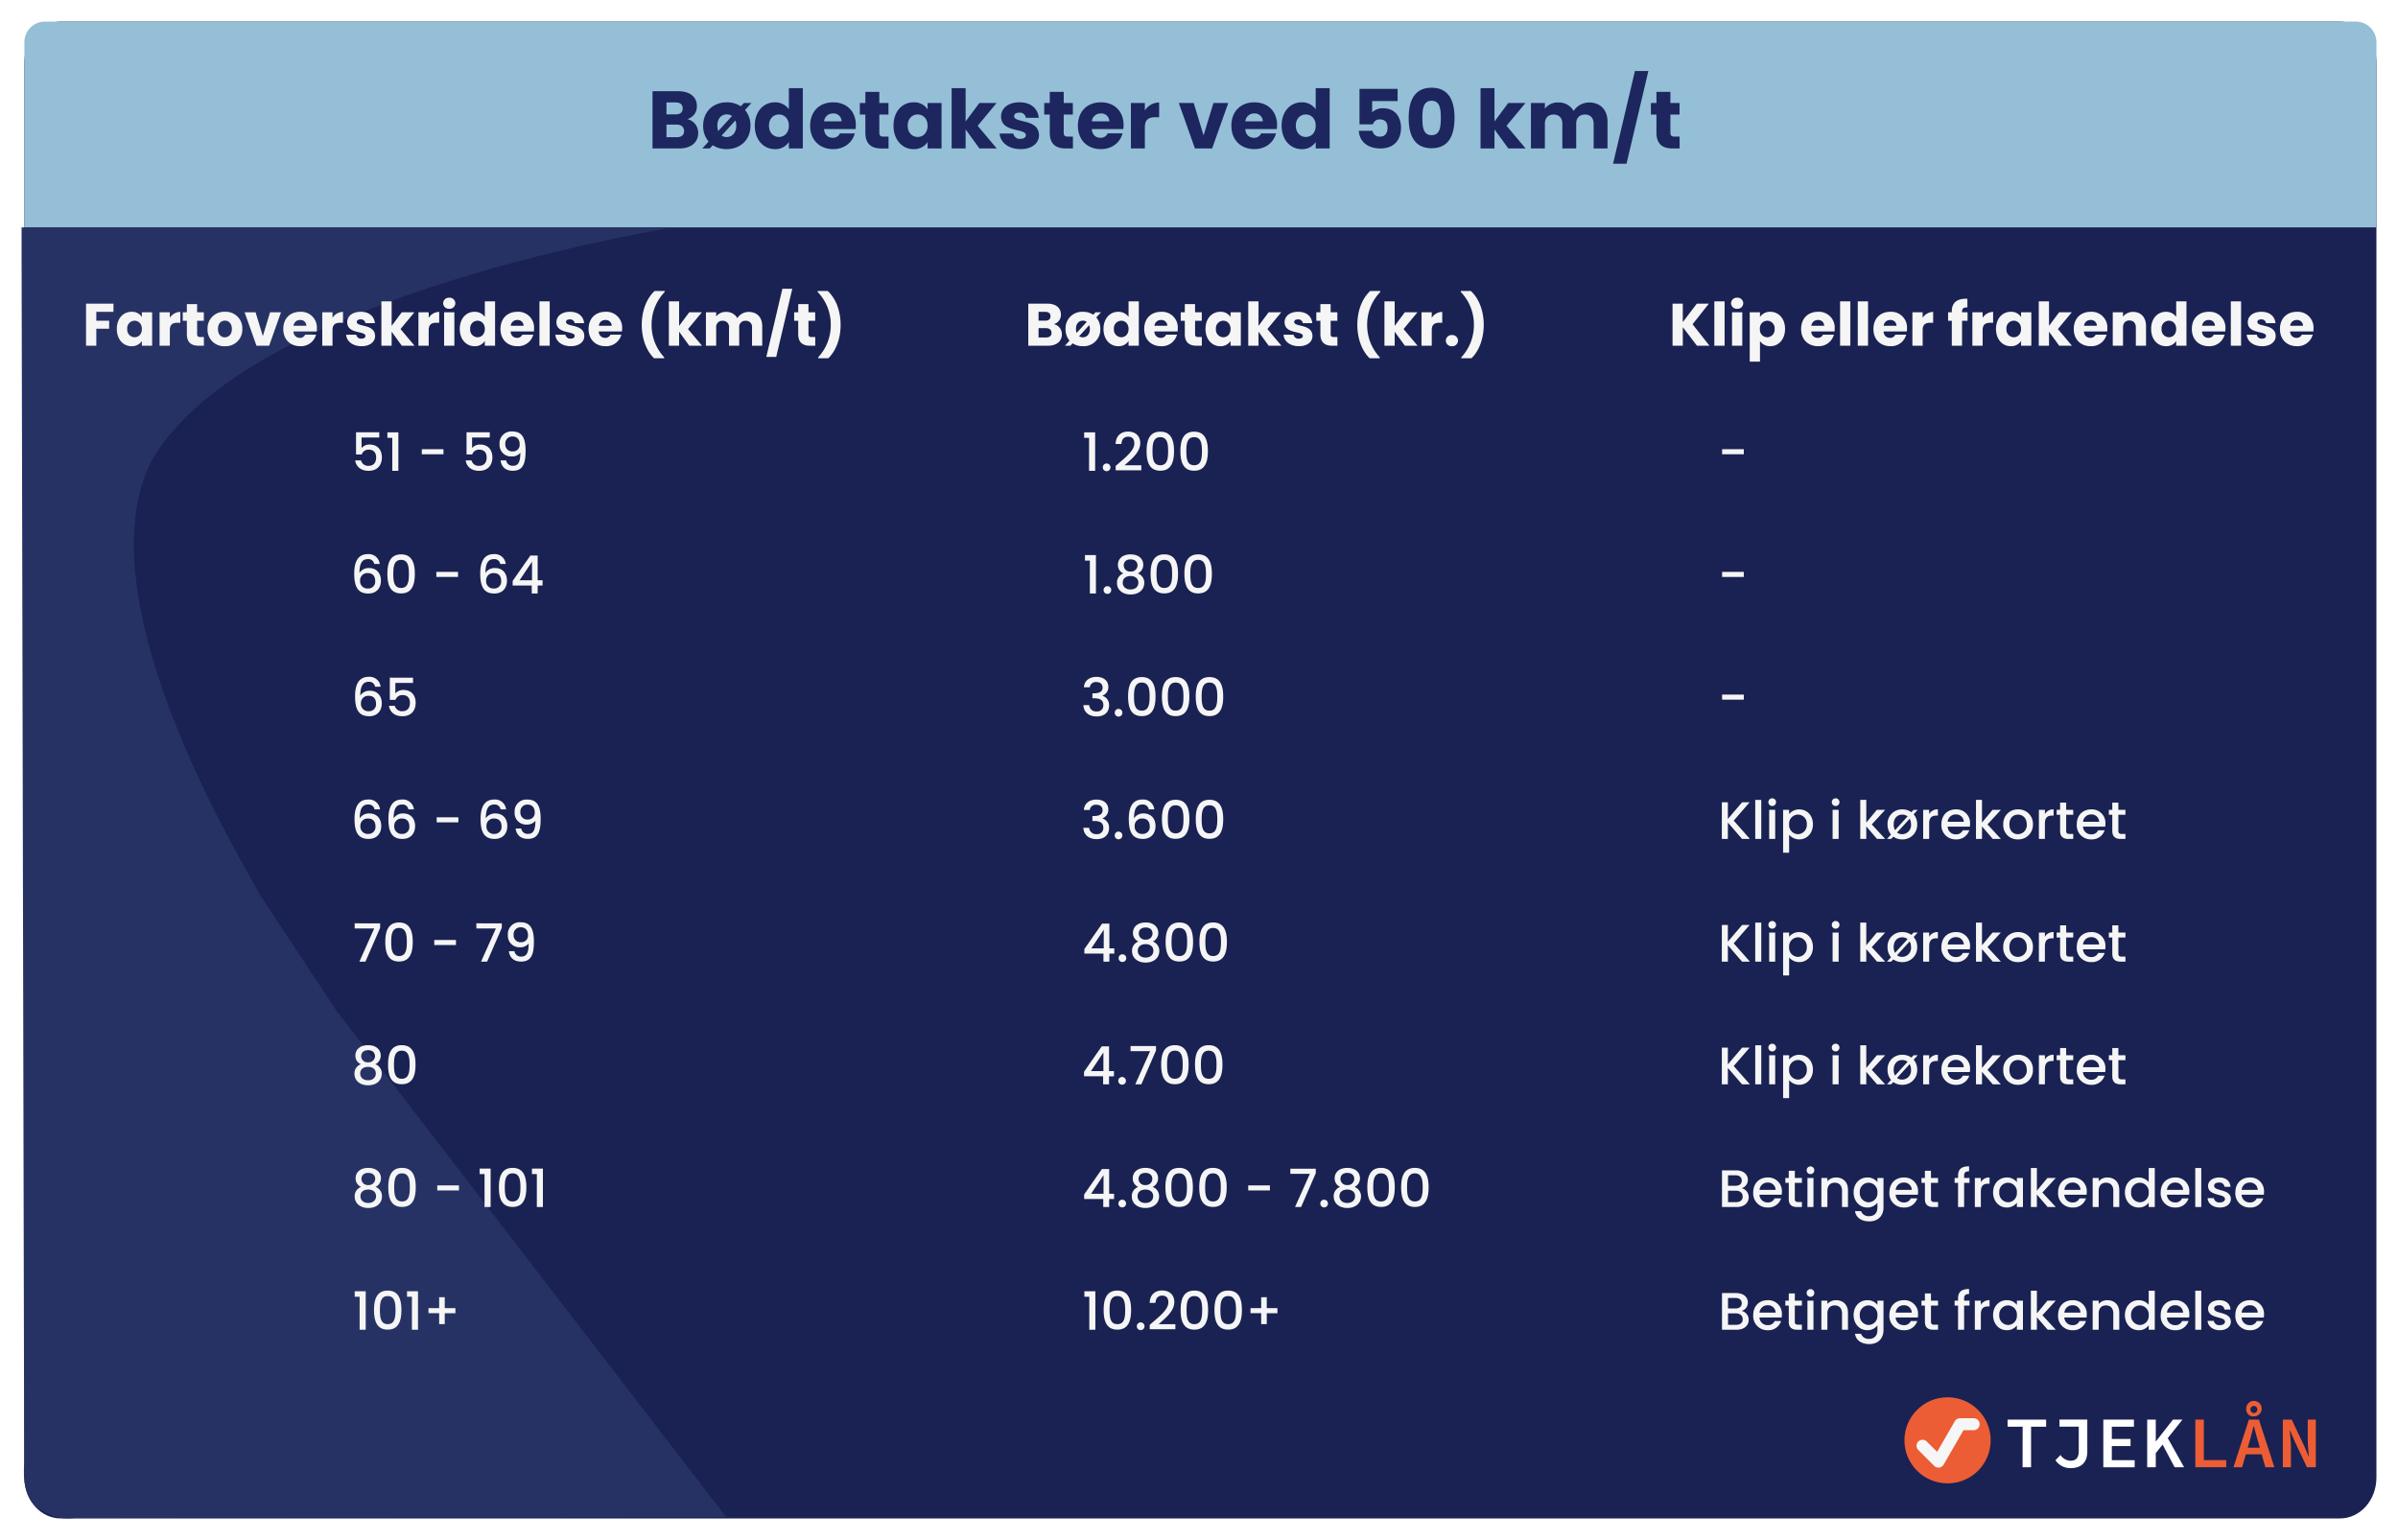 <svg xmlns="http://www.w3.org/2000/svg" xmlns:xlink="http://www.w3.org/1999/xlink" width="999.733" height="642.232" viewBox="0 0 999.733 642.232">
  <defs>
    <filter id="Path_1935" x="1.169" y="0" width="998.565" height="642.232" filterUnits="userSpaceOnUse">
      <feOffset dy="3" input="SourceAlpha"/>
      <feGaussianBlur stdDeviation="3" result="blur"/>
      <feFlood flood-color="#212c57"/>
      <feComposite operator="in" in2="blur"/>
      <feComposite in="SourceGraphic"/>
    </filter>
    <filter id="Path_1937" x="1.169" y="0" width="998.565" height="103.826" filterUnits="userSpaceOnUse">
      <feOffset dy="3" input="SourceAlpha"/>
      <feGaussianBlur stdDeviation="3" result="blur-2"/>
      <feFlood flood-opacity="0.161"/>
      <feComposite operator="in" in2="blur-2"/>
      <feComposite in="SourceGraphic"/>
    </filter>
    <filter id="Path_1936" x="0" y="85.826" width="311.755" height="556.407" filterUnits="userSpaceOnUse">
      <feOffset dy="3" input="SourceAlpha"/>
      <feGaussianBlur stdDeviation="3" result="blur-3"/>
      <feFlood flood-color="#212c57"/>
      <feComposite operator="in" in2="blur-3"/>
      <feComposite in="SourceGraphic"/>
    </filter>
  </defs>
  <g id="Group_2911" data-name="Group 2911" transform="translate(-4267.601 3747)">
    <g id="Group_2172" data-name="Group 2172" transform="translate(-13781.199 -667)">
      <g id="Group_1906" data-name="Group 1906" transform="translate(7280.801 -1190.853)">
        <g id="Group_1534" data-name="Group 1534" transform="translate(10777 -1883.147)">
          <g id="Group_1515" data-name="Group 1515" transform="translate(-0.001 0)">
            <g transform="matrix(1, 0, 0, 1, -9, -6)" filter="url(#Path_1935)">
              <path id="Path_1935-2" data-name="Path 1935" d="M15.156,0H965.41c8.37,0,15.155,7.615,15.155,17.009V607.223c0,9.394-6.785,17.009-15.155,17.009H15.156C6.785,624.232,0,616.617,0,607.223V17.009C0,7.615,6.785,0,15.156,0Z" transform="translate(10.17 6)" fill="#192252"/>
            </g>
            <g transform="matrix(1, 0, 0, 1, -9, -6)" filter="url(#Path_1937)">
              <path id="Path_1937-2" data-name="Path 1937" d="M8.453,0H972.112a8.609,8.609,0,0,1,8.453,8.758V85.826H0V8.758A8.609,8.609,0,0,1,8.453,0Z" transform="translate(10.17 6)" fill="#94bfd6"/>
            </g>
            <g transform="matrix(1, 0, 0, 1, -9, -6)" filter="url(#Path_1936)">
              <path id="Path_1936-2" data-name="Path 1936" d="M253.192,0H-17.942V11.1l1.089,503.569c0,2.893-1.616,14.928,6.571,19.966s12.7,3.573,15.106,3.573l248.37-.285c4.6,0,22.619-.08,22.619-.08L113.5,326.911l-32.339-48.9c0-2.349-76.2-120.777-44.668-181.13C77.5,26.794,256.01,0,253.192,0Z" transform="translate(26.94 91.83)" fill="#273264"/>
            </g>
            <path id="Path_5002" data-name="Path 5002" d="M-200.447-7.276c0,1.7-1.122,2.584-3.06,2.584h-4.284v-5.27h4.216C-201.637-9.962-200.447-8.976-200.447-7.276Zm-.578-9.418c0,1.632-1.054,2.482-2.958,2.482h-3.808v-5h3.808C-202.079-19.21-201.025-18.326-201.025-16.694Zm6.46,10.2a5.788,5.788,0,0,0-4.59-5.746,5.415,5.415,0,0,0,4.046-5.44c0-3.774-2.89-6.188-7.752-6.188H-213.6V0h11.118C-197.455,0-194.565-2.55-194.565-6.494Zm21.794-2.992a9.843,9.843,0,0,0-2.278-6.562l2.686-2.924h-3.128l-1.292,1.394a10.446,10.446,0,0,0-5.848-1.666c-5.542,0-9.86,3.74-9.86,9.758a9.936,9.936,0,0,0,2.278,6.6L-192.865,0h3.128l1.258-1.36A10.392,10.392,0,0,0-182.7.272C-177.123.272-172.771-3.468-172.771-9.486Zm-13.8,0c0-3.23,1.836-4.726,3.944-4.726a3.593,3.593,0,0,1,2.176.68L-186.2-7.276A6.129,6.129,0,0,1-186.575-9.486ZM-182.7-4.76a3.738,3.738,0,0,1-2.108-.612l5.746-6.29a5.938,5.938,0,0,1,.374,2.176C-178.687-6.29-180.625-4.76-182.7-4.76Zm11.73-4.76c0,5.984,3.706,9.792,8.364,9.792a6.562,6.562,0,0,0,5.848-2.992V0h5.814V-25.16h-5.814v8.806a6.964,6.964,0,0,0-5.848-2.89C-167.263-19.244-170.969-15.5-170.969-9.52Zm14.212.034c0,3.026-1.938,4.692-4.148,4.692-2.176,0-4.148-1.7-4.148-4.726s1.972-4.658,4.148-4.658C-158.695-14.178-156.757-12.512-156.757-9.486Zm18.394-5.1a3.28,3.28,0,0,1,3.57,3.264h-7.276A3.6,3.6,0,0,1-138.363-14.586Zm9.078,8.3h-6.188A3.091,3.091,0,0,1-138.5-4.454c-1.87,0-3.4-1.156-3.6-3.638h13.158a14.69,14.69,0,0,0,.1-1.7c0-5.78-3.91-9.452-9.452-9.452-5.644,0-9.588,3.74-9.588,9.758s4.012,9.758,9.588,9.758C-133.569.272-130.2-2.584-129.285-6.29Zm4.42-.306c0,4.93,2.754,6.6,6.7,6.6h2.958V-4.93h-2.074c-1.292,0-1.768-.476-1.768-1.6v-7.616h3.808v-4.828h-3.808V-23.6h-5.814v4.624h-2.312v4.828h2.312Zm11.73-2.924c0,5.984,3.706,9.792,8.33,9.792a6.708,6.708,0,0,0,5.882-2.958V0h5.814V-18.972h-5.814v2.686a6.6,6.6,0,0,0-5.848-2.958C-109.429-19.244-113.135-15.5-113.135-9.52Zm14.212.034c0,3.026-1.938,4.692-4.148,4.692-2.176,0-4.148-1.7-4.148-4.726s1.972-4.658,4.148-4.658C-100.861-14.178-98.923-12.512-98.923-9.486ZM-88.893,0h5.814V-7.956L-77.3,0h7.208l-7.956-9.452,7.888-9.52h-7.174l-5.746,7.718V-25.16h-5.814Zm36.414-5.508c-.1-7.072-10.37-4.93-10.37-7.956,0-.918.748-1.462,2.108-1.462a2.5,2.5,0,0,1,2.788,2.142h5.372c-.374-3.74-3.094-6.46-7.99-6.46-4.964,0-7.718,2.652-7.718,5.882,0,6.97,10.336,4.76,10.336,7.82,0,.85-.782,1.53-2.278,1.53a2.663,2.663,0,0,1-2.924-2.21H-68.9C-68.629-2.55-65.229.272-60.163.272-55.4.272-52.479-2.21-52.479-5.508ZM-47.991-6.6c0,4.93,2.754,6.6,6.7,6.6h2.958V-4.93h-2.074c-1.292,0-1.768-.476-1.768-1.6v-7.616h3.808v-4.828h-3.808V-23.6h-5.814v4.624H-50.3v4.828h2.312Zm21.25-7.99a3.28,3.28,0,0,1,3.57,3.264h-7.276A3.6,3.6,0,0,1-26.741-14.586Zm9.078,8.3h-6.188a3.091,3.091,0,0,1-3.026,1.836c-1.87,0-3.4-1.156-3.6-3.638h13.158a14.692,14.692,0,0,0,.1-1.7c0-5.78-3.91-9.452-9.452-9.452-5.644,0-9.588,3.74-9.588,9.758S-32.249.272-26.673.272C-21.947.272-18.581-2.584-17.663-6.29Zm9.316-2.516c0-3.264,1.6-4.216,4.352-4.216h1.6v-6.154a7.072,7.072,0,0,0-5.95,3.366v-3.162h-5.814V0h5.814ZM5.8-18.972,12.529,0H19.7l6.732-18.972H20.247L16.133-5.44,12.019-18.972Zm31.45,4.386a3.28,3.28,0,0,1,3.57,3.264H33.541A3.6,3.6,0,0,1,37.247-14.586Zm9.078,8.3H40.137a3.091,3.091,0,0,1-3.026,1.836c-1.87,0-3.4-1.156-3.6-3.638H46.665a14.692,14.692,0,0,0,.1-1.7c0-5.78-3.91-9.452-9.452-9.452-5.644,0-9.588,3.74-9.588,9.758S31.739.272,37.315.272C42.041.272,45.407-2.584,46.325-6.29Zm2.346-3.23c0,5.984,3.706,9.792,8.364,9.792A6.562,6.562,0,0,0,62.883-2.72V0H68.7V-25.16H62.883v8.806a6.964,6.964,0,0,0-5.848-2.89C52.377-19.244,48.671-15.5,48.671-9.52Zm14.212.034c0,3.026-1.938,4.692-4.148,4.692-2.176,0-4.148-1.7-4.148-4.726s1.972-4.658,4.148-4.658C60.945-14.178,62.883-12.512,62.883-9.486ZM81.141-24.854v14.79h5.61a2.746,2.746,0,0,1,2.89-2.04c2.074,0,3.2,1.19,3.2,3.434,0,2.142-.952,3.74-3.162,3.74a2.938,2.938,0,0,1-3.128-2.448H80.869C81.073-3.094,84.3,0,89.879,0c5.508,0,8.568-3.4,8.568-8.636,0-4.012-2.074-8.126-7.48-8.126a6.228,6.228,0,0,0-4.556,1.7v-4.692H97.019v-5.1Zm20.5,12.1C101.643-5.406,104.125-.1,111.2-.1s9.554-5.3,9.554-12.648c0-7.276-2.482-12.58-9.554-12.58S101.643-20.026,101.643-12.75Zm13.4,0c0,3.944-.408,7.208-3.842,7.208s-3.842-3.264-3.842-7.208c0-3.808.408-7.14,3.842-7.14S115.039-16.558,115.039-12.75ZM131.6,0h5.814V-7.956L143.191,0H150.4l-7.956-9.452,7.888-9.52h-7.174l-5.746,7.718V-25.16H131.6Zm47.158,0h5.78V-11.084c0-5.1-3.026-8.092-7.718-8.092a7.631,7.631,0,0,0-6.392,3.536,7.087,7.087,0,0,0-6.46-3.536,6.693,6.693,0,0,0-5.542,2.584v-2.38h-5.814V0h5.814V-10.3c0-2.482,1.428-3.842,3.638-3.842s3.638,1.36,3.638,3.842V0h5.78V-10.3c0-2.482,1.428-3.842,3.638-3.842s3.638,1.36,3.638,3.842Zm8.092,6.358h5.61L201.569-32.3h-5.61ZM204.935-6.6c0,4.93,2.754,6.6,6.7,6.6h2.958V-4.93h-2.074c-1.292,0-1.768-.476-1.768-1.6v-7.616h3.808v-4.828h-3.808V-23.6h-5.814v4.624h-2.312v4.828h2.312Z" transform="translate(476.641 55.913)" fill="#1d265e"/>
          </g>
        </g>
        <path id="Path_5003" data-name="Path 5003" d="M-157.6,0h4.275V-7.1h5.35v-3.325h-5.35v-3.7h7.15V-17.55H-157.6Zm12.825-7c0,4.4,2.725,7.2,6.125,7.2a4.933,4.933,0,0,0,4.325-2.175V0h4.275V-13.95h-4.275v1.975a4.856,4.856,0,0,0-4.3-2.175C-142.05-14.15-144.775-11.4-144.775-7Zm10.45.025c0,2.225-1.425,3.45-3.05,3.45A3.151,3.151,0,0,1-140.425-7a3.106,3.106,0,0,1,3.05-3.425C-135.75-10.425-134.325-9.2-134.325-6.975Zm11.65.5c0-2.4,1.175-3.1,3.2-3.1h1.175V-14.1a5.2,5.2,0,0,0-4.375,2.475V-13.95h-4.275V0h4.275Zm7.1,1.625c0,3.625,2.025,4.85,4.925,4.85h2.175V-3.625H-110c-.95,0-1.3-.35-1.3-1.175v-5.6h2.8v-3.55h-2.8v-3.4h-4.275v3.4h-1.7v3.55h1.7ZM-92.45-6.975A6.882,6.882,0,0,0-99.7-14.15a6.9,6.9,0,0,0-7.25,7.175A6.842,6.842,0,0,0-99.75.2,6.922,6.922,0,0,0-92.45-6.975Zm-10.15,0c0-2.375,1.35-3.475,2.9-3.475,1.5,0,2.9,1.1,2.9,3.475,0,2.35-1.425,3.475-2.95,3.475C-101.3-3.5-102.6-4.625-102.6-6.975Zm11.1-6.975L-86.55,0h5.275l4.95-13.95h-4.55L-83.9-4l-3.025-9.95Zm23.125,3.225a2.412,2.412,0,0,1,2.625,2.4H-71.1A2.644,2.644,0,0,1-68.375-10.725Zm6.675,6.1h-4.55a2.273,2.273,0,0,1-2.225,1.35,2.586,2.586,0,0,1-2.65-2.675h9.675a10.8,10.8,0,0,0,.075-1.25,6.574,6.574,0,0,0-6.95-6.95c-4.15,0-7.05,2.75-7.05,7.175S-72.425.2-68.325.2A6.52,6.52,0,0,0-61.7-4.625Zm6.85-1.85c0-2.4,1.175-3.1,3.2-3.1h1.175V-14.1a5.2,5.2,0,0,0-4.375,2.475V-13.95h-4.275V0h4.275ZM-37.1-4.05c-.075-5.2-7.625-3.625-7.625-5.85,0-.675.55-1.075,1.55-1.075A1.839,1.839,0,0,1-41.125-9.4h3.95c-.275-2.75-2.275-4.75-5.875-4.75-3.65,0-5.675,1.95-5.675,4.325,0,5.125,7.6,3.5,7.6,5.75,0,.625-.575,1.125-1.675,1.125a1.958,1.958,0,0,1-2.15-1.625h-4.225c.2,2.7,2.7,4.775,6.425,4.775C-39.25.2-37.1-1.625-37.1-4.05ZM-34.475,0H-30.2V-5.85L-25.95,0h5.3L-26.5-6.95l5.8-7h-5.275L-30.2-8.275V-18.5h-4.275ZM-14.75-6.475c0-2.4,1.175-3.1,3.2-3.1h1.175V-14.1a5.2,5.2,0,0,0-4.375,2.475V-13.95h-4.275V0h4.275ZM-8.325,0H-4.05V-13.95H-8.325Zm2.15-15.4A2.353,2.353,0,0,0-3.65-17.7a2.358,2.358,0,0,0-2.525-2.325A2.365,2.365,0,0,0-8.725-17.7,2.361,2.361,0,0,0-6.175-15.4ZM-1.8-7C-1.8-2.6.925.2,4.35.2A4.825,4.825,0,0,0,8.65-2V0h4.275V-18.5H8.65v6.475a5.121,5.121,0,0,0-4.3-2.125C.925-14.15-1.8-11.4-1.8-7Zm10.45.025c0,2.225-1.425,3.45-3.05,3.45A3.151,3.151,0,0,1,2.55-7,3.106,3.106,0,0,1,5.6-10.425C7.225-10.425,8.65-9.2,8.65-6.975Zm13.525-3.75a2.412,2.412,0,0,1,2.625,2.4H19.45A2.644,2.644,0,0,1,22.175-10.725Zm6.675,6.1H24.3a2.273,2.273,0,0,1-2.225,1.35,2.586,2.586,0,0,1-2.65-2.675H29.1a10.8,10.8,0,0,0,.075-1.25,6.574,6.574,0,0,0-6.95-6.95c-4.15,0-7.05,2.75-7.05,7.175S18.125.2,22.225.2A6.52,6.52,0,0,0,28.85-4.625ZM31.425,0H35.7V-18.5H31.425Zm18.7-4.05C50.05-9.25,42.5-7.675,42.5-9.9c0-.675.55-1.075,1.55-1.075A1.839,1.839,0,0,1,46.1-9.4h3.95c-.275-2.75-2.275-4.75-5.875-4.75-3.65,0-5.675,1.95-5.675,4.325,0,5.125,7.6,3.5,7.6,5.75,0,.625-.575,1.125-1.675,1.125a1.958,1.958,0,0,1-2.15-1.625H38.05C38.25-1.875,40.75.2,44.475.2,47.975.2,50.125-1.625,50.125-4.05ZM58.9-10.725a2.412,2.412,0,0,1,2.625,2.4h-5.35A2.644,2.644,0,0,1,58.9-10.725Zm6.675,6.1h-4.55A2.273,2.273,0,0,1,58.8-3.275,2.586,2.586,0,0,1,56.15-5.95h9.675A10.8,10.8,0,0,0,65.9-7.2a6.574,6.574,0,0,0-6.95-6.95c-4.15,0-7.05,2.75-7.05,7.175S54.85.2,58.95.2A6.52,6.52,0,0,0,65.575-4.625Zm17.85,9.85v-.4A19.643,19.643,0,0,1,78.175-8.7,19.5,19.5,0,0,1,83.65-22.425v-.4h-4.2C75.975-19.65,74.075-14.35,74.075-8.7S75.975,2.125,79.2,5.225ZM85.375,0H89.65V-5.85L93.9,0h5.3L93.35-6.95l5.8-7H93.875L89.65-8.275V-18.5H85.375ZM120.05,0h4.25V-8.15c0-3.75-2.225-5.95-5.675-5.95a5.611,5.611,0,0,0-4.7,2.6,5.211,5.211,0,0,0-4.75-2.6,4.921,4.921,0,0,0-4.075,1.9v-1.75h-4.275V0H105.1V-7.575a2.527,2.527,0,0,1,2.675-2.825,2.527,2.527,0,0,1,2.675,2.825V0h4.25V-7.575a2.527,2.527,0,0,1,2.675-2.825,2.527,2.527,0,0,1,2.675,2.825ZM126,4.675h4.125l6.7-28.425H132.7ZM139.3-4.85c0,3.625,2.025,4.85,4.925,4.85H146.4V-3.625h-1.525c-.95,0-1.3-.35-1.3-1.175v-5.6h2.8v-3.55h-2.8v-3.4H139.3v3.4h-1.7v3.55h1.7Zm8.325,10.075v-.4A19.643,19.643,0,0,0,152.875-8.7,19.5,19.5,0,0,0,147.4-22.425v-.4h4.2c3.475,3.175,5.375,8.475,5.375,14.125s-1.9,10.825-5.125,13.925Z" transform="translate(10961.475 -1744.971)" fill="#f5f5f5"/>
        <path id="Path_5006" data-name="Path 5006" d="M-35.068-16.082V-6.82h2.376a2.893,2.893,0,0,1,2.882-2c2.09,0,3.124,1.188,3.124,3.278,0,1.98-.968,3.454-3.124,3.454a2.991,2.991,0,0,1-3.168-2.244H-35.42C-35.046-1.826-33.132,0-29.832,0c3.718,0,5.544-2.42,5.544-5.61,0-2.42-1.21-5.346-5.148-5.346A4.3,4.3,0,0,0-32.758-9.5v-4.378h7.37v-2.2ZM-19.954,0h2.53V-16.038H-22v2.288h2.046Zm12.3-6.908H1.386V-9.02H-7.656ZM11-16.082V-6.82h2.376a2.893,2.893,0,0,1,2.882-2c2.09,0,3.124,1.188,3.124,3.278,0,1.98-.968,3.454-3.124,3.454A2.991,2.991,0,0,1,13.09-4.334H10.648C11.022-1.826,12.936,0,16.236,0c3.718,0,5.544-2.42,5.544-5.61,0-2.42-1.21-5.346-5.148-5.346A4.3,4.3,0,0,0,13.31-9.5v-4.378h7.37v-2.2ZM25.212-4.356c.2,2.288,1.738,4.334,5.06,4.334,4.2,0,5.346-2.882,5.346-8.294,0-5.258-1.386-8.1-5.522-8.1a4.928,4.928,0,0,0-5.324,5.3,4.794,4.794,0,0,0,5.1,5.126A4.362,4.362,0,0,0,33.44-7.546c0,4.092-1.012,5.434-3.014,5.434a2.636,2.636,0,0,1-2.9-2.244Zm5.1-3.74a2.868,2.868,0,0,1-3.146-3.08,2.883,2.883,0,0,1,2.992-3.146c1.826,0,2.992,1.166,2.992,3.212A2.729,2.729,0,0,1,30.316-8.1Z" transform="translate(10951.5 -1692.801)" fill="#f5f5f5"/>
        <g id="Group_75467" data-name="Group 75467" transform="translate(11561.96 -1306.436)">
          <g id="Layer_4" data-name="Layer 4" transform="translate(43.001 2.213)">
            <path id="Path_48550" data-name="Path 48550" d="M128.026,30.189H121.74V27.22h16.077v2.969h-6.286v16.89h-3.536Z" transform="translate(-121.74 -20.125)" fill="#fff"/>
            <path id="Path_48551" data-name="Path 48551" d="M172.56,44.128l2.106-2.177a5.151,5.151,0,0,0,4.035,2.392c2.416,0,3.571-1.149,3.571-4.141V30.143h-8.038V27.17h11.6V40.505c0,3.8-1.8,6.922-7.025,6.922A7.417,7.417,0,0,1,172.56,44.128Z" transform="translate(-152.594 -20.095)" fill="#fff"/>
            <path id="Path_48552" data-name="Path 48552" d="M223.35,27.22h12.757v2.969H226.89v5.1H234.7v2.969H226.89v5.883h9.52v2.968H223.35Z" transform="translate(-183.429 -20.125)" fill="#fff"/>
            <path id="Path_48553" data-name="Path 48553" d="M269.9,27.22h3.575v9.019h.1l7.072-9.019h3.968L273.475,41.214V47.1H269.9Zm6.062,9.719,2.1-2.745,7.222,12.9h-3.949Z" transform="translate(-211.69 -20.125)" fill="#fff"/>
            <path id="Path_48554" data-name="Path 48554" d="M321,27.22h3.536V44.112h9.335v2.968H321Z" transform="translate(-242.714 -20.125)" fill="#ec5d35"/>
            <path id="Path_48555" data-name="Path 48555" d="M367.877,16.225h4.172l6.447,19.86h-3.768l-2.993-10.562c-.6-2.094-1.234-4.345-1.776-6.546h-.122c-.558,2.2-1.155,4.451-1.752,6.546l-3.034,10.562H361.43Zm-2.617,11.707h9.326V30.72h-9.326Zm1.5-15.915a3.23,3.23,0,1,1,3.21,2.867A2.9,2.9,0,0,1,366.761,12.016Zm4.616,0a1.418,1.418,0,1,0-2.833,0,1.418,1.418,0,1,0,2.833,0Z" transform="translate(-267.26 -9.13)" fill="#ec5d35"/>
            <path id="Path_48556" data-name="Path 48556" d="M413.82,27.22h3.714L422.8,38.374l1.8,4.244h.086c-.149-2.028-.479-4.545-.479-6.761V27.228h3.371V47.079h-3.717l-5.259-11.164L416.8,31.682h-.083c.149,2.114.479,4.506.479,6.706v8.691h-3.37Z" transform="translate(-299.067 -20.125)" fill="#ec5d35"/>
          </g>
          <g id="Group_51103" data-name="Group 51103" transform="translate(0 0)">
            <g id="Layer_3" data-name="Layer 3" transform="translate(0 0)">
              <ellipse id="Ellipse_312" data-name="Ellipse 312" cx="17.979" cy="17.947" rx="17.979" ry="17.947" fill="#ec5d35"/>
            </g>
            <g id="Layer_2" data-name="Layer 2" transform="translate(7.543 11.23)">
              <path id="Path_48557" data-name="Path 48557" d="M23,41.483,29.63,48.1l9-15.6h5.684" transform="translate(-23 -32.5)" fill="none" stroke="#f6f6f6" stroke-linecap="round" stroke-linejoin="round" stroke-width="5"/>
            </g>
          </g>
        </g>
        <path id="Path_5004" data-name="Path 5004" d="M-85.575-5.35c0,1.25-.825,1.9-2.25,1.9h-3.15V-7.325h3.1C-86.45-7.325-85.575-6.6-85.575-5.35ZM-86-12.275c0,1.2-.775,1.825-2.175,1.825h-2.8v-3.675h2.8C-86.775-14.125-86-13.475-86-12.275Zm4.75,7.5A4.256,4.256,0,0,0-84.625-9a3.982,3.982,0,0,0,2.975-4c0-2.775-2.125-4.55-5.7-4.55h-7.9V0h8.175C-83.375,0-81.25-1.875-81.25-4.775Zm16.025-2.2A7.238,7.238,0,0,0-66.9-11.8l1.975-2.15h-2.3l-.95,1.025a7.681,7.681,0,0,0-4.3-1.225,6.9,6.9,0,0,0-7.25,7.175,7.306,7.306,0,0,0,1.675,4.85L-80,0h2.3l.925-1A7.641,7.641,0,0,0-72.525.2,6.922,6.922,0,0,0-65.225-6.975Zm-10.15,0c0-2.375,1.35-3.475,2.9-3.475a2.642,2.642,0,0,1,1.6.5L-75.1-5.35A4.507,4.507,0,0,1-75.375-6.975Zm2.85,3.475a2.749,2.749,0,0,1-1.55-.45l4.225-4.625a4.366,4.366,0,0,1,.275,1.6C-69.575-4.625-71-3.5-72.525-3.5ZM-63.9-7c0,4.4,2.725,7.2,6.15,7.2A4.825,4.825,0,0,0-53.45-2V0h4.275V-18.5H-53.45v6.475a5.121,5.121,0,0,0-4.3-2.125C-61.175-14.15-63.9-11.4-63.9-7Zm10.45.025c0,2.225-1.425,3.45-3.05,3.45A3.151,3.151,0,0,1-59.55-7a3.106,3.106,0,0,1,3.05-3.425C-54.875-10.425-53.45-9.2-53.45-6.975Zm13.525-3.75a2.412,2.412,0,0,1,2.625,2.4h-5.35A2.644,2.644,0,0,1-39.925-10.725Zm6.675,6.1H-37.8a2.273,2.273,0,0,1-2.225,1.35,2.586,2.586,0,0,1-2.65-2.675H-33a10.8,10.8,0,0,0,.075-1.25,6.574,6.574,0,0,0-6.95-6.95c-4.15,0-7.05,2.75-7.05,7.175S-43.975.2-39.875.2A6.52,6.52,0,0,0-33.25-4.625ZM-30-4.85C-30-1.225-27.975,0-25.075,0H-22.9V-3.625h-1.525c-.95,0-1.3-.35-1.3-1.175v-5.6h2.8v-3.55h-2.8v-3.4H-30v3.4h-1.7v3.55H-30ZM-21.375-7c0,4.4,2.725,7.2,6.125,7.2a4.933,4.933,0,0,0,4.325-2.175V0H-6.65V-13.95h-4.275v1.975a4.856,4.856,0,0,0-4.3-2.175C-18.65-14.15-21.375-11.4-21.375-7Zm10.45.025c0,2.225-1.425,3.45-3.05,3.45A3.151,3.151,0,0,1-17.025-7a3.106,3.106,0,0,1,3.05-3.425C-12.35-10.425-10.925-9.2-10.925-6.975ZM-3.55,0H.725V-5.85L4.975,0h5.3L4.425-6.95l5.8-7H4.95L.725-8.275V-18.5H-3.55ZM23.225-4.05C23.15-9.25,15.6-7.675,15.6-9.9c0-.675.55-1.075,1.55-1.075A1.839,1.839,0,0,1,19.2-9.4h3.95c-.275-2.75-2.275-4.75-5.875-4.75-3.65,0-5.675,1.95-5.675,4.325,0,5.125,7.6,3.5,7.6,5.75,0,.625-.575,1.125-1.675,1.125a1.958,1.958,0,0,1-2.15-1.625H11.15C11.35-1.875,13.85.2,17.575.2,21.075.2,23.225-1.625,23.225-4.05Zm3.3-.8C26.525-1.225,28.55,0,31.45,0h2.175V-3.625H32.1c-.95,0-1.3-.35-1.3-1.175v-5.6h2.8v-3.55H30.8v-3.4H26.525v3.4h-1.7v3.55h1.7ZM51.275,5.225v-.4A19.643,19.643,0,0,1,46.025-8.7,19.5,19.5,0,0,1,51.5-22.425v-.4H47.3C43.825-19.65,41.925-14.35,41.925-8.7s1.9,10.825,5.125,13.925ZM53.225,0H57.5V-5.85L61.75,0h5.3L61.2-6.95l5.8-7H61.725L57.5-8.275V-18.5H53.225ZM72.95-6.475c0-2.4,1.175-3.1,3.2-3.1h1.175V-14.1a5.2,5.2,0,0,0-4.375,2.475V-13.95H68.675V0H72.95ZM83.9-2.1a2.362,2.362,0,0,0-2.525-2.35,2.37,2.37,0,0,0-2.55,2.35A2.361,2.361,0,0,0,81.375.2,2.353,2.353,0,0,0,83.9-2.1Zm1.375,7.325v-.4A19.643,19.643,0,0,0,90.525-8.7,19.5,19.5,0,0,0,85.05-22.425v-.4h4.2C92.725-19.65,94.625-14.35,94.625-8.7S92.725,2.125,89.5,5.225Z" transform="translate(11291.949 -1744.971)" fill="#f5f5f5"/>
        <path id="Path_5005" data-name="Path 5005" d="M-123.013,0h5.225l-7.05-8.95,6.8-8.6h-5.025l-5.85,7.7v-7.7h-4.275V0h4.275V-7.75Zm7.25,0h4.275V-18.5h-4.275Zm7.375,0h4.275V-13.95h-4.275Zm2.15-15.4a2.353,2.353,0,0,0,2.525-2.3,2.358,2.358,0,0,0-2.525-2.325,2.365,2.365,0,0,0-2.55,2.325A2.361,2.361,0,0,0-106.238-15.4Zm9.5,3.425V-13.95h-4.275V6.65h4.275v-8.6A5.018,5.018,0,0,0-92.437.2c3.425,0,6.15-2.8,6.15-7.2s-2.725-7.15-6.15-7.15A4.918,4.918,0,0,0-96.738-11.975ZM-90.637-7a3.155,3.155,0,0,1-3.075,3.475,3.128,3.128,0,0,1-3.05-3.45,3.128,3.128,0,0,1,3.05-3.45A3.11,3.11,0,0,1-90.637-7Zm18.05-3.725a2.412,2.412,0,0,1,2.625,2.4h-5.35A2.644,2.644,0,0,1-72.588-10.725Zm6.675,6.1h-4.55a2.273,2.273,0,0,1-2.225,1.35,2.586,2.586,0,0,1-2.65-2.675h9.675a10.8,10.8,0,0,0,.075-1.25,6.574,6.574,0,0,0-6.95-6.95c-4.15,0-7.05,2.75-7.05,7.175S-76.638.2-72.538.2A6.52,6.52,0,0,0-65.913-4.625ZM-63.338,0h4.275V-18.5h-4.275Zm7.375,0h4.275V-18.5h-4.275Zm13.525-10.725a2.412,2.412,0,0,1,2.625,2.4h-5.35A2.644,2.644,0,0,1-42.438-10.725Zm6.675,6.1h-4.55a2.273,2.273,0,0,1-2.225,1.35,2.586,2.586,0,0,1-2.65-2.675h9.675a10.8,10.8,0,0,0,.075-1.25,6.574,6.574,0,0,0-6.95-6.95c-4.15,0-7.05,2.75-7.05,7.175S-46.488.2-42.388.2A6.52,6.52,0,0,0-35.763-4.625Zm6.85-1.85c0-2.4,1.175-3.1,3.2-3.1h1.175V-14.1a5.2,5.2,0,0,0-4.375,2.475V-13.95h-4.275V0h4.275ZM-16.763,0h4.275V-10.4h2.3v-3.55h-2.3v-.125c0-1.475.575-1.975,2.225-1.875v-3.625c-4.25-.225-6.5,1.575-6.5,5.225v.4h-1.55v3.55h1.55Zm12.85-6.475c0-2.4,1.175-3.1,3.2-3.1H.462V-14.1a5.2,5.2,0,0,0-4.375,2.475V-13.95H-8.188V0h4.275ZM1.662-7C1.662-2.6,4.387.2,7.787.2a4.933,4.933,0,0,0,4.325-2.175V0h4.275V-13.95H12.112v1.975a4.856,4.856,0,0,0-4.3-2.175C4.387-14.15,1.662-11.4,1.662-7Zm10.45.025c0,2.225-1.425,3.45-3.05,3.45A3.151,3.151,0,0,1,6.012-7a3.106,3.106,0,0,1,3.05-3.425C10.687-10.425,12.112-9.2,12.112-6.975ZM19.487,0h4.275V-5.85L28.013,0h5.3l-5.85-6.95,5.8-7H27.987L23.763-8.275V-18.5H19.487Zm21.6-10.725a2.412,2.412,0,0,1,2.625,2.4h-5.35A2.644,2.644,0,0,1,41.087-10.725Zm6.675,6.1h-4.55a2.273,2.273,0,0,1-2.225,1.35,2.586,2.586,0,0,1-2.65-2.675h9.675a10.8,10.8,0,0,0,.075-1.25,6.574,6.574,0,0,0-6.95-6.95c-4.15,0-7.05,2.75-7.05,7.175S37.037.2,41.137.2A6.52,6.52,0,0,0,47.762-4.625ZM59.962,0h4.25V-8.15c0-3.75-2.15-5.95-5.375-5.95a5.115,5.115,0,0,0-4.225,2v-1.85H50.337V0h4.275V-7.575c0-1.9,1.05-2.95,2.675-2.95s2.675,1.05,2.675,2.95Zm6.375-7c0,4.4,2.725,7.2,6.15,7.2a4.825,4.825,0,0,0,4.3-2.2V0h4.275V-18.5H76.787v6.475a5.121,5.121,0,0,0-4.3-2.125C69.063-14.15,66.337-11.4,66.337-7Zm10.45.025c0,2.225-1.425,3.45-3.05,3.45A3.151,3.151,0,0,1,70.688-7a3.106,3.106,0,0,1,3.05-3.425C75.362-10.425,76.787-9.2,76.787-6.975Zm13.525-3.75a2.412,2.412,0,0,1,2.625,2.4h-5.35A2.644,2.644,0,0,1,90.313-10.725Zm6.675,6.1h-4.55a2.273,2.273,0,0,1-2.225,1.35,2.586,2.586,0,0,1-2.65-2.675h9.675a10.8,10.8,0,0,0,.075-1.25,6.574,6.574,0,0,0-6.95-6.95c-4.15,0-7.05,2.75-7.05,7.175S86.263.2,90.363.2A6.52,6.52,0,0,0,96.988-4.625ZM99.563,0h4.275V-18.5H99.563Zm18.7-4.05c-.075-5.2-7.625-3.625-7.625-5.85,0-.675.55-1.075,1.55-1.075a1.839,1.839,0,0,1,2.05,1.575h3.95c-.275-2.75-2.275-4.75-5.875-4.75-3.65,0-5.675,1.95-5.675,4.325,0,5.125,7.6,3.5,7.6,5.75,0,.625-.575,1.125-1.675,1.125a1.958,1.958,0,0,1-2.15-1.625h-4.225c.2,2.7,2.7,4.775,6.425,4.775C116.112.2,118.262-1.625,118.262-4.05Zm8.775-6.675a2.412,2.412,0,0,1,2.625,2.4h-5.35A2.644,2.644,0,0,1,127.037-10.725Zm6.675,6.1h-4.55a2.273,2.273,0,0,1-2.225,1.35,2.586,2.586,0,0,1-2.65-2.675h9.675a10.8,10.8,0,0,0,.075-1.25,6.574,6.574,0,0,0-6.95-6.95c-4.15,0-7.05,2.75-7.05,7.175S122.987.2,127.087.2A6.52,6.52,0,0,0,133.712-4.625Z" transform="translate(11598.475 -1744.971)" fill="#f5f5f5"/>
        <path id="Path_5007" data-name="Path 5007" d="M-28.193-12.32a4.6,4.6,0,0,0-4.95-4.114c-4,0-5.676,3.036-5.676,8.052,0,5.1,1.21,8.382,5.874,8.382,3.432,0,5.258-2.31,5.258-5.346,0-3.344-2.046-5.28-4.928-5.28A4.628,4.628,0,0,0-36.663-8.6c.066-4.2,1.232-5.742,3.5-5.742A2.4,2.4,0,0,1-30.5-12.32Zm-4.972,3.806c2.112,0,3.08,1.364,3.08,3.278A2.872,2.872,0,0,1-33.077-2.09a3.041,3.041,0,0,1-3.3-3.3A3,3,0,0,1-33.165-8.514ZM-25-8.228c0,4.664,1.232,8.184,5.72,8.184s5.72-3.52,5.72-8.184c0-4.576-1.232-8.1-5.72-8.1S-25-12.8-25-8.228Zm8.976,0c0,3.146-.33,5.9-3.256,5.9s-3.256-2.75-3.256-5.9c0-2.992.33-5.808,3.256-5.808S-16.027-11.22-16.027-8.228Zm11.44,1.32H4.455V-9.02H-4.587Zm28.93-5.412a4.6,4.6,0,0,0-4.95-4.114c-4,0-5.676,3.036-5.676,8.052,0,5.1,1.21,8.382,5.874,8.382,3.432,0,5.258-2.31,5.258-5.346,0-3.344-2.046-5.28-4.928-5.28A4.628,4.628,0,0,0,15.873-8.6c.066-4.2,1.232-5.742,3.5-5.742a2.4,2.4,0,0,1,2.662,2.024ZM19.371-8.514c2.112,0,3.08,1.364,3.08,3.278A2.872,2.872,0,0,1,19.459-2.09a3.041,3.041,0,0,1-3.3-3.3A3,3,0,0,1,19.371-8.514ZM35.189,0h2.464V-3.344H39.7V-5.522H37.653V-15.84H34.617l-7.392,10.6v1.892h7.964ZM30.107-5.522,35.3-13.288v7.766Z" transform="translate(10954.5 -1641.63)" fill="#f5f5f5"/>
        <path id="Path_5008" data-name="Path 5008" d="M-1.837-12.32a4.6,4.6,0,0,0-4.95-4.114c-4,0-5.676,3.036-5.676,8.052,0,5.1,1.21,8.382,5.874,8.382,3.432,0,5.258-2.31,5.258-5.346,0-3.344-2.046-5.28-4.928-5.28A4.628,4.628,0,0,0-10.307-8.6c.066-4.2,1.232-5.742,3.5-5.742A2.4,2.4,0,0,1-4.147-12.32ZM-6.809-8.514c2.112,0,3.08,1.364,3.08,3.278A2.872,2.872,0,0,1-6.721-2.09a3.041,3.041,0,0,1-3.3-3.3A3,3,0,0,1-6.809-8.514Zm8.822-7.568V-6.82H4.389a2.893,2.893,0,0,1,2.882-2c2.09,0,3.124,1.188,3.124,3.278,0,1.98-.968,3.454-3.124,3.454A2.991,2.991,0,0,1,4.1-4.334H1.661C2.035-1.826,3.949,0,7.249,0c3.718,0,5.544-2.42,5.544-5.61,0-2.42-1.21-5.346-5.148-5.346A4.3,4.3,0,0,0,4.323-9.5v-4.378h7.37v-2.2Z" transform="translate(10928.5 -1590.46)" fill="#f5f5f5"/>
        <path id="Path_5009" data-name="Path 5009" d="M-28.072-12.32a4.6,4.6,0,0,0-4.95-4.114c-4,0-5.676,3.036-5.676,8.052,0,5.1,1.21,8.382,5.874,8.382,3.432,0,5.258-2.31,5.258-5.346,0-3.344-2.046-5.28-4.928-5.28A4.628,4.628,0,0,0-36.542-8.6c.066-4.2,1.232-5.742,3.5-5.742a2.4,2.4,0,0,1,2.662,2.024Zm-4.972,3.806c2.112,0,3.08,1.364,3.08,3.278A2.872,2.872,0,0,1-32.956-2.09a3.041,3.041,0,0,1-3.3-3.3A3,3,0,0,1-33.044-8.514Zm19.1-3.806a4.6,4.6,0,0,0-4.95-4.114c-4,0-5.676,3.036-5.676,8.052,0,5.1,1.21,8.382,5.874,8.382,3.432,0,5.258-2.31,5.258-5.346,0-3.344-2.046-5.28-4.928-5.28A4.628,4.628,0,0,0-22.418-8.6c.066-4.2,1.232-5.742,3.5-5.742a2.4,2.4,0,0,1,2.662,2.024ZM-18.92-8.514c2.112,0,3.08,1.364,3.08,3.278A2.872,2.872,0,0,1-18.832-2.09a3.041,3.041,0,0,1-3.3-3.3A3,3,0,0,1-18.92-8.514ZM-4.444-6.908H4.6V-9.02H-4.444Zm28.93-5.412a4.6,4.6,0,0,0-4.95-4.114c-4,0-5.676,3.036-5.676,8.052C13.86-3.278,15.07,0,19.734,0c3.432,0,5.258-2.31,5.258-5.346,0-3.344-2.046-5.28-4.928-5.28A4.628,4.628,0,0,0,16.016-8.6c.066-4.2,1.232-5.742,3.5-5.742a2.4,2.4,0,0,1,2.662,2.024ZM19.514-8.514c2.112,0,3.08,1.364,3.08,3.278A2.872,2.872,0,0,1,19.6-2.09a3.041,3.041,0,0,1-3.3-3.3A3,3,0,0,1,19.514-8.514ZM28.49-4.356c.2,2.288,1.738,4.334,5.06,4.334,4.2,0,5.346-2.882,5.346-8.294,0-5.258-1.386-8.1-5.522-8.1a4.928,4.928,0,0,0-5.324,5.3,4.794,4.794,0,0,0,5.1,5.126,4.362,4.362,0,0,0,3.564-1.562c0,4.092-1.012,5.434-3.014,5.434a2.636,2.636,0,0,1-2.9-2.244Zm5.1-3.74a2.868,2.868,0,0,1-3.146-3.08,2.883,2.883,0,0,1,2.992-3.146c1.826,0,2.992,1.166,2.992,3.212A2.729,2.729,0,0,1,33.594-8.1Z" transform="translate(10954.5 -1539.289)" fill="#f5f5f5"/>
        <path id="Path_5010" data-name="Path 5010" d="M-37.631-15.972v2.134h8.14L-35.673,0h2.53l6.116-14.1v-1.87Zm12.76,7.744c0,4.664,1.232,8.184,5.72,8.184s5.72-3.52,5.72-8.184c0-4.576-1.232-8.1-5.72-8.1S-24.871-12.8-24.871-8.228Zm8.976,0c0,3.146-.33,5.9-3.256,5.9s-3.256-2.75-3.256-5.9c0-2.992.33-5.808,3.256-5.808S-15.895-11.22-15.895-8.228Zm11.44,1.32H4.587V-9.02H-4.455ZM13.1-15.972v2.134h8.14L15.059,0h2.53l6.116-14.1v-1.87ZM26.675-4.356c.2,2.288,1.738,4.334,5.06,4.334,4.2,0,5.346-2.882,5.346-8.294,0-5.258-1.386-8.1-5.522-8.1a4.928,4.928,0,0,0-5.324,5.3,4.794,4.794,0,0,0,5.1,5.126A4.362,4.362,0,0,0,34.9-7.546c0,4.092-1.012,5.434-3.014,5.434a2.636,2.636,0,0,1-2.9-2.244Zm5.1-3.74a2.868,2.868,0,0,1-3.146-3.08,2.883,2.883,0,0,1,2.992-3.146c1.826,0,2.992,1.166,2.992,3.212A2.729,2.729,0,0,1,31.779-8.1Z" transform="translate(10953.5 -1488.118)" fill="#f5f5f5"/>
        <path id="Path_5011" data-name="Path 5011" d="M-10.043-8.382a4.051,4.051,0,0,0-2.684,3.96C-12.727-1.5-10.351.4-7.051.4c3.322,0,5.7-1.892,5.7-4.818a4.08,4.08,0,0,0-2.706-3.96A3.945,3.945,0,0,0-1.771-11.99c0-2.31-1.738-4.334-5.28-4.334s-5.28,2-5.28,4.334A3.818,3.818,0,0,0-10.043-8.382Zm2.992-.792a2.588,2.588,0,0,1-2.86-2.486c0-1.694,1.144-2.574,2.86-2.574,1.76,0,2.882.9,2.882,2.552A2.624,2.624,0,0,1-7.051-9.174Zm0,1.892c1.892,0,3.234.968,3.234,2.772,0,1.606-1.21,2.816-3.234,2.816-2.046,0-3.278-1.188-3.278-2.816C-10.329-6.38-8.9-7.282-7.051-7.282Zm8.338-.946c0,4.664,1.232,8.184,5.72,8.184s5.72-3.52,5.72-8.184c0-4.576-1.232-8.1-5.72-8.1S1.287-12.8,1.287-8.228Zm8.976,0c0,3.146-.33,5.9-3.256,5.9s-3.256-2.75-3.256-5.9c0-2.992.33-5.808,3.256-5.808S10.263-11.22,10.263-8.228Z" transform="translate(10928.5 -1436.948)" fill="#f5f5f5"/>
        <path id="Path_5012" data-name="Path 5012" d="M-36.949-8.382a4.051,4.051,0,0,0-2.684,3.96C-39.633-1.5-37.257.4-33.957.4c3.322,0,5.7-1.892,5.7-4.818a4.08,4.08,0,0,0-2.706-3.96,3.945,3.945,0,0,0,2.288-3.608c0-2.31-1.738-4.334-5.28-4.334s-5.28,2-5.28,4.334A3.818,3.818,0,0,0-36.949-8.382Zm2.992-.792a2.588,2.588,0,0,1-2.86-2.486c0-1.694,1.144-2.574,2.86-2.574,1.76,0,2.882.9,2.882,2.552A2.624,2.624,0,0,1-33.957-9.174Zm0,1.892c1.892,0,3.234.968,3.234,2.772,0,1.606-1.21,2.816-3.234,2.816-2.046,0-3.278-1.188-3.278-2.816C-37.235-6.38-35.805-7.282-33.957-7.282Zm8.338-.946c0,4.664,1.232,8.184,5.72,8.184s5.72-3.52,5.72-8.184c0-4.576-1.232-8.1-5.72-8.1S-25.619-12.8-25.619-8.228Zm8.976,0c0,3.146-.33,5.9-3.256,5.9s-3.256-2.75-3.256-5.9c0-2.992.33-5.808,3.256-5.808S-16.643-11.22-16.643-8.228ZM-5.2-6.908H3.839V-9.02H-5.2ZM14.509,0h2.53V-16.038H12.463v2.288h2.046Zm5.984-8.228c0,4.664,1.232,8.184,5.72,8.184s5.72-3.52,5.72-8.184c0-4.576-1.232-8.1-5.72-8.1S20.493-12.8,20.493-8.228Zm8.976,0c0,3.146-.33,5.9-3.256,5.9s-3.256-2.75-3.256-5.9c0-2.992.33-5.808,3.256-5.808S29.469-11.22,29.469-8.228ZM36.311,0h2.53V-16.038H34.265v2.288h2.046Z" transform="translate(10955.5 -1385.777)" fill="#f5f5f5"/>
        <path id="Path_5013" data-name="Path 5013" d="M-19.569,0h2.53V-16.038h-4.576v2.288h2.046Zm5.984-8.228c0,4.664,1.232,8.184,5.72,8.184s5.72-3.52,5.72-8.184c0-4.576-1.232-8.1-5.72-8.1S-13.585-12.8-13.585-8.228Zm8.976,0c0,3.146-.33,5.9-3.256,5.9s-3.256-2.75-3.256-5.9c0-2.992.33-5.808,3.256-5.808S-4.609-11.22-4.609-8.228ZM2.233,0h2.53V-16.038H.187v2.288H2.233ZM13.585-13.552V-9H9.141v2.112h4.444v4.554h2.332V-6.886h4.444V-9H15.917v-4.554Z" transform="translate(10937.5 -1334.606)" fill="#f5f5f5"/>
        <path id="Path_5021" data-name="Path 5021" d="M-23.914,0h2.53V-16.038H-25.96v2.288h2.046ZM-15-1.452a1.582,1.582,0,0,0-1.584-1.606,1.587,1.587,0,0,0-1.606,1.606A1.587,1.587,0,0,0-16.588.154,1.582,1.582,0,0,0-15-1.452ZM-12.826-.22H-2.134V-2.31H-9.108c2.574-2.354,6.534-5.324,6.534-9.218,0-2.882-1.848-4.84-5.1-4.84-2.838,0-5.082,1.694-5.17,5.17h2.42c.066-1.8,1.012-3.036,2.772-3.036,1.87,0,2.6,1.144,2.6,2.816,0,3.146-3.982,6.05-7.766,9.372ZM.066-8.228C.066-3.564,1.3-.044,5.786-.044s5.72-3.52,5.72-8.184c0-4.576-1.232-8.1-5.72-8.1S.066-12.8.066-8.228Zm8.976,0c0,3.146-.33,5.9-3.256,5.9S2.53-5.082,2.53-8.228c0-2.992.33-5.808,3.256-5.808S9.042-11.22,9.042-8.228Zm5.126,0c0,4.664,1.232,8.184,5.72,8.184s5.72-3.52,5.72-8.184c0-4.576-1.232-8.1-5.72-8.1S14.168-12.8,14.168-8.228Zm8.976,0c0,3.146-.33,5.9-3.256,5.9s-3.256-2.75-3.256-5.9c0-2.992.33-5.808,3.256-5.808S23.144-11.22,23.144-8.228Z" transform="translate(11245.95 -1692.801)" fill="#f5f5f5"/>
        <path id="Path_5020" data-name="Path 5020" d="M-24.585,0h2.53V-16.038h-4.576v2.288h2.046Zm8.91-1.452a1.582,1.582,0,0,0-1.584-1.606,1.587,1.587,0,0,0-1.606,1.606A1.587,1.587,0,0,0-17.259.154,1.582,1.582,0,0,0-15.675-1.452Zm5.082-6.93a4.051,4.051,0,0,0-2.684,3.96C-13.277-1.5-10.9.4-7.6.4-4.279.4-1.9-1.5-1.9-4.422a4.08,4.08,0,0,0-2.706-3.96A3.945,3.945,0,0,0-2.321-11.99c0-2.31-1.738-4.334-5.28-4.334s-5.28,2-5.28,4.334A3.818,3.818,0,0,0-10.593-8.382ZM-7.6-9.174a2.588,2.588,0,0,1-2.86-2.486c0-1.694,1.144-2.574,2.86-2.574,1.76,0,2.882.9,2.882,2.552A2.624,2.624,0,0,1-7.6-9.174Zm0,1.892c1.892,0,3.234.968,3.234,2.772,0,1.606-1.21,2.816-3.234,2.816-2.046,0-3.278-1.188-3.278-2.816C-10.879-6.38-9.449-7.282-7.6-7.282ZM.737-8.228c0,4.664,1.232,8.184,5.72,8.184s5.72-3.52,5.72-8.184c0-4.576-1.232-8.1-5.72-8.1S.737-12.8.737-8.228Zm8.976,0c0,3.146-.33,5.9-3.256,5.9S3.2-5.082,3.2-8.228c0-2.992.33-5.808,3.256-5.808S9.713-11.22,9.713-8.228Zm5.126,0c0,4.664,1.232,8.184,5.72,8.184s5.72-3.52,5.72-8.184c0-4.576-1.232-8.1-5.72-8.1S14.839-12.8,14.839-8.228Zm8.976,0c0,3.146-.33,5.9-3.256,5.9S17.3-5.082,17.3-8.228c0-2.992.33-5.808,3.256-5.808S23.815-11.22,23.815-8.228Z" transform="translate(11246.95 -1641.63)" fill="#f5f5f5"/>
        <path id="Path_5019" data-name="Path 5019" d="M-29.062-12.078h2.442a2.492,2.492,0,0,1,2.728-2.178c1.716,0,2.618.924,2.618,2.31,0,1.716-1.386,2.376-3.652,2.4h-.594V-7.48h.572c2.618,0,3.982.726,3.982,2.838A2.516,2.516,0,0,1-23.76-2a2.832,2.832,0,0,1-3.1-2.64h-2.42c.154,3.146,2.508,4.73,5.544,4.73,3.344,0,5.148-1.936,5.148-4.488a3.907,3.907,0,0,0-2.75-4.114V-8.6a3.746,3.746,0,0,0,2.464-3.63c0-2.332-1.738-4.18-4.928-4.18C-26.73-16.412-28.886-14.85-29.062-12.078ZM-13.024-1.452a1.582,1.582,0,0,0-1.584-1.606,1.587,1.587,0,0,0-1.606,1.606A1.587,1.587,0,0,0-14.608.154,1.582,1.582,0,0,0-13.024-1.452Zm2.376-6.776c0,4.664,1.232,8.184,5.72,8.184S.792-3.564.792-8.228c0-4.576-1.232-8.1-5.72-8.1S-10.648-12.8-10.648-8.228Zm8.976,0c0,3.146-.33,5.9-3.256,5.9s-3.256-2.75-3.256-5.9c0-2.992.33-5.808,3.256-5.808S-1.672-11.22-1.672-8.228Zm5.126,0c0,4.664,1.232,8.184,5.72,8.184s5.72-3.52,5.72-8.184c0-4.576-1.232-8.1-5.72-8.1S3.454-12.8,3.454-8.228Zm8.976,0c0,3.146-.33,5.9-3.256,5.9s-3.256-2.75-3.256-5.9c0-2.992.33-5.808,3.256-5.808S12.43-11.22,12.43-8.228Zm5.126,0c0,4.664,1.232,8.184,5.72,8.184S29-3.564,29-8.228c0-4.576-1.232-8.1-5.72-8.1S17.556-12.8,17.556-8.228Zm8.976,0c0,3.146-.33,5.9-3.256,5.9s-3.256-2.75-3.256-5.9c0-2.992.33-5.808,3.256-5.808S26.532-11.22,26.532-8.228Z" transform="translate(11248.95 -1590.459)" fill="#f5f5f5"/>
        <path id="Path_5018" data-name="Path 5018" d="M-29.073-12.078h2.442A2.492,2.492,0,0,1-23.9-14.256c1.716,0,2.618.924,2.618,2.31,0,1.716-1.386,2.376-3.652,2.4h-.594V-7.48h.572c2.618,0,3.982.726,3.982,2.838A2.516,2.516,0,0,1-23.771-2a2.832,2.832,0,0,1-3.1-2.64h-2.42c.154,3.146,2.508,4.73,5.544,4.73C-20.405.088-18.6-1.848-18.6-4.4a3.907,3.907,0,0,0-2.75-4.114V-8.6a3.746,3.746,0,0,0,2.464-3.63c0-2.332-1.738-4.18-4.928-4.18C-26.741-16.412-28.9-14.85-29.073-12.078ZM-13.035-1.452a1.582,1.582,0,0,0-1.584-1.606,1.587,1.587,0,0,0-1.606,1.606A1.587,1.587,0,0,0-14.619.154,1.582,1.582,0,0,0-13.035-1.452ZM.275-12.32a4.6,4.6,0,0,0-4.95-4.114c-4,0-5.676,3.036-5.676,8.052,0,5.1,1.21,8.382,5.874,8.382C-1.045,0,.781-2.31.781-5.346c0-3.344-2.046-5.28-4.928-5.28A4.628,4.628,0,0,0-8.195-8.6c.066-4.2,1.232-5.742,3.5-5.742A2.4,2.4,0,0,1-2.035-12.32ZM-4.7-8.514c2.112,0,3.08,1.364,3.08,3.278A2.872,2.872,0,0,1-4.609-2.09a3.041,3.041,0,0,1-3.3-3.3A3,3,0,0,1-4.7-8.514Zm8.162.286c0,4.664,1.232,8.184,5.72,8.184s5.72-3.52,5.72-8.184c0-4.576-1.232-8.1-5.72-8.1S3.465-12.8,3.465-8.228Zm8.976,0c0,3.146-.33,5.9-3.256,5.9s-3.256-2.75-3.256-5.9c0-2.992.33-5.808,3.256-5.808S12.441-11.22,12.441-8.228Zm5.126,0c0,4.664,1.232,8.184,5.72,8.184s5.72-3.52,5.72-8.184c0-4.576-1.232-8.1-5.72-8.1S17.567-12.8,17.567-8.228Zm8.976,0c0,3.146-.33,5.9-3.256,5.9s-3.256-2.75-3.256-5.9c0-2.992.33-5.808,3.256-5.808S26.543-11.22,26.543-8.228Z" transform="translate(11248.95 -1539.289)" fill="#f5f5f5"/>
        <path id="Path_5017" data-name="Path 5017" d="M-21.912,0h2.464V-3.344H-17.4V-5.522h-2.046V-15.84h-3.036l-7.392,10.6v1.892h7.964Zm-5.082-5.522,5.192-7.766v7.766Zm14.586,4.07a1.582,1.582,0,0,0-1.584-1.606A1.587,1.587,0,0,0-15.6-1.452,1.587,1.587,0,0,0-13.992.154,1.582,1.582,0,0,0-12.408-1.452Zm5.082-6.93a4.051,4.051,0,0,0-2.684,3.96C-10.01-1.5-7.634.4-4.334.4c3.322,0,5.7-1.892,5.7-4.818a4.08,4.08,0,0,0-2.706-3.96A3.945,3.945,0,0,0,.946-11.99c0-2.31-1.738-4.334-5.28-4.334s-5.28,2-5.28,4.334A3.818,3.818,0,0,0-7.326-8.382Zm2.992-.792a2.588,2.588,0,0,1-2.86-2.486c0-1.694,1.144-2.574,2.86-2.574,1.76,0,2.882.9,2.882,2.552A2.624,2.624,0,0,1-4.334-9.174Zm0,1.892c1.892,0,3.234.968,3.234,2.772,0,1.606-1.21,2.816-3.234,2.816-2.046,0-3.278-1.188-3.278-2.816C-7.612-6.38-6.182-7.282-4.334-7.282ZM4-8.228C4-3.564,5.236-.044,9.724-.044s5.72-3.52,5.72-8.184c0-4.576-1.232-8.1-5.72-8.1S4-12.8,4-8.228Zm8.976,0c0,3.146-.33,5.9-3.256,5.9s-3.256-2.75-3.256-5.9c0-2.992.33-5.808,3.256-5.808S12.98-11.22,12.98-8.228Zm5.126,0c0,4.664,1.232,8.184,5.72,8.184s5.72-3.52,5.72-8.184c0-4.576-1.232-8.1-5.72-8.1S18.106-12.8,18.106-8.228Zm8.976,0c0,3.146-.33,5.9-3.256,5.9s-3.256-2.75-3.256-5.9c0-2.992.33-5.808,3.256-5.808S27.082-11.22,27.082-8.228Z" transform="translate(11249.95 -1488.118)" fill="#f5f5f5"/>
        <path id="Path_5016" data-name="Path 5016" d="M-21.054,0h2.464V-3.344h2.046V-5.522H-18.59V-15.84h-3.036l-7.392,10.6v1.892h7.964Zm-5.082-5.522,5.192-7.766v7.766Zm14.586,4.07a1.582,1.582,0,0,0-1.584-1.606A1.587,1.587,0,0,0-14.74-1.452,1.587,1.587,0,0,0-13.134.154,1.582,1.582,0,0,0-11.55-1.452Zm1.936-14.52v2.134h8.14L-7.656,0h2.53L.99-14.1v-1.87ZM3.146-8.228c0,4.664,1.232,8.184,5.72,8.184s5.72-3.52,5.72-8.184c0-4.576-1.232-8.1-5.72-8.1S3.146-12.8,3.146-8.228Zm8.976,0c0,3.146-.33,5.9-3.256,5.9S5.61-5.082,5.61-8.228c0-2.992.33-5.808,3.256-5.808S12.122-11.22,12.122-8.228Zm5.126,0c0,4.664,1.232,8.184,5.72,8.184s5.72-3.52,5.72-8.184c0-4.576-1.232-8.1-5.72-8.1S17.248-12.8,17.248-8.228Zm8.976,0c0,3.146-.33,5.9-3.256,5.9s-3.256-2.75-3.256-5.9c0-2.992.33-5.808,3.256-5.808S26.224-11.22,26.224-8.228Z" transform="translate(11248.95 -1436.948)" fill="#f5f5f5"/>
        <path id="Path_5015" data-name="Path 5015" d="M-64,0h2.464V-3.344h2.046V-5.522h-2.046V-15.84H-64.57l-7.392,10.6v1.892H-64ZM-69.08-5.522l5.192-7.766v7.766Zm14.586,4.07a1.582,1.582,0,0,0-1.584-1.606,1.587,1.587,0,0,0-1.606,1.606A1.587,1.587,0,0,0-56.078.154,1.582,1.582,0,0,0-54.494-1.452Zm5.082-6.93A4.051,4.051,0,0,0-52.1-4.422C-52.1-1.5-49.72.4-46.42.4c3.322,0,5.7-1.892,5.7-4.818a4.08,4.08,0,0,0-2.706-3.96A3.945,3.945,0,0,0-41.14-11.99c0-2.31-1.738-4.334-5.28-4.334s-5.28,2-5.28,4.334A3.818,3.818,0,0,0-49.412-8.382Zm2.992-.792a2.588,2.588,0,0,1-2.86-2.486c0-1.694,1.144-2.574,2.86-2.574,1.76,0,2.882.9,2.882,2.552A2.624,2.624,0,0,1-46.42-9.174Zm0,1.892c1.892,0,3.234.968,3.234,2.772,0,1.606-1.21,2.816-3.234,2.816-2.046,0-3.278-1.188-3.278-2.816C-49.7-6.38-48.268-7.282-46.42-7.282Zm8.338-.946c0,4.664,1.232,8.184,5.72,8.184s5.72-3.52,5.72-8.184c0-4.576-1.232-8.1-5.72-8.1S-38.082-12.8-38.082-8.228Zm8.976,0c0,3.146-.33,5.9-3.256,5.9s-3.256-2.75-3.256-5.9c0-2.992.33-5.808,3.256-5.808S-29.106-11.22-29.106-8.228Zm5.126,0c0,4.664,1.232,8.184,5.72,8.184s5.72-3.52,5.72-8.184c0-4.576-1.232-8.1-5.72-8.1S-23.98-12.8-23.98-8.228Zm8.976,0c0,3.146-.33,5.9-3.256,5.9s-3.256-2.75-3.256-5.9c0-2.992.33-5.808,3.256-5.808S-15-11.22-15-8.228Zm11.44,1.32H5.478V-9.02H-3.564Zm17.556-9.064v2.134h8.14L15.95,0h2.53L24.6-14.1v-1.87ZM29.678-1.452a1.582,1.582,0,0,0-1.584-1.606,1.587,1.587,0,0,0-1.606,1.606A1.587,1.587,0,0,0,28.094.154,1.582,1.582,0,0,0,29.678-1.452Zm5.082-6.93a4.051,4.051,0,0,0-2.684,3.96C32.076-1.5,34.452.4,37.752.4c3.322,0,5.7-1.892,5.7-4.818a4.08,4.08,0,0,0-2.706-3.96,3.945,3.945,0,0,0,2.288-3.608c0-2.31-1.738-4.334-5.28-4.334s-5.28,2-5.28,4.334A3.818,3.818,0,0,0,34.76-8.382Zm2.992-.792a2.588,2.588,0,0,1-2.86-2.486c0-1.694,1.144-2.574,2.86-2.574,1.76,0,2.882.9,2.882,2.552A2.624,2.624,0,0,1,37.752-9.174Zm0,1.892c1.892,0,3.234.968,3.234,2.772,0,1.606-1.21,2.816-3.234,2.816-2.046,0-3.278-1.188-3.278-2.816C34.474-6.38,35.9-7.282,37.752-7.282Zm8.338-.946c0,4.664,1.232,8.184,5.72,8.184s5.72-3.52,5.72-8.184c0-4.576-1.232-8.1-5.72-8.1S46.09-12.8,46.09-8.228Zm8.976,0c0,3.146-.33,5.9-3.256,5.9s-3.256-2.75-3.256-5.9c0-2.992.33-5.808,3.256-5.808S55.066-11.22,55.066-8.228Zm5.126,0c0,4.664,1.232,8.184,5.72,8.184s5.72-3.52,5.72-8.184c0-4.576-1.232-8.1-5.72-8.1S60.192-12.8,60.192-8.228Zm8.976,0c0,3.146-.33,5.9-3.256,5.9s-3.256-2.75-3.256-5.9c0-2.992.33-5.808,3.256-5.808S69.168-11.22,69.168-8.228Z" transform="translate(11291.95 -1385.777)" fill="#f5f5f5"/>
        <path id="Path_5014" data-name="Path 5014" d="M-38.819,0h2.53V-16.038h-4.576v2.288h2.046Zm5.984-8.228c0,4.664,1.232,8.184,5.72,8.184s5.72-3.52,5.72-8.184c0-4.576-1.232-8.1-5.72-8.1S-32.835-12.8-32.835-8.228Zm8.976,0c0,3.146-.33,5.9-3.256,5.9s-3.256-2.75-3.256-5.9c0-2.992.33-5.808,3.256-5.808S-23.859-11.22-23.859-8.228Zm8.052,6.776a1.582,1.582,0,0,0-1.584-1.606A1.587,1.587,0,0,0-19-1.452,1.587,1.587,0,0,0-17.391.154,1.582,1.582,0,0,0-15.807-1.452ZM-13.629-.22H-2.937V-2.31H-9.911c2.574-2.354,6.534-5.324,6.534-9.218,0-2.882-1.848-4.84-5.1-4.84-2.838,0-5.082,1.694-5.17,5.17h2.42c.066-1.8,1.012-3.036,2.772-3.036,1.87,0,2.6,1.144,2.6,2.816,0,3.146-3.982,6.05-7.766,9.372ZM-.737-8.228C-.737-3.564.5-.044,4.983-.044s5.72-3.52,5.72-8.184c0-4.576-1.232-8.1-5.72-8.1S-.737-12.8-.737-8.228Zm8.976,0c0,3.146-.33,5.9-3.256,5.9s-3.256-2.75-3.256-5.9c0-2.992.33-5.808,3.256-5.808S8.239-11.22,8.239-8.228Zm5.126,0c0,4.664,1.232,8.184,5.72,8.184s5.72-3.52,5.72-8.184c0-4.576-1.232-8.1-5.72-8.1S13.365-12.8,13.365-8.228Zm8.976,0c0,3.146-.33,5.9-3.256,5.9s-3.256-2.75-3.256-5.9c0-2.992.33-5.808,3.256-5.808S22.341-11.22,22.341-8.228Zm10.494-5.324V-9H28.391v2.112h4.444v4.554h2.332V-6.886h4.444V-9H35.167v-4.554Z" transform="translate(11260.95 -1334.606)" fill="#f5f5f5"/>
        <path id="Path_5022" data-name="Path 5022" d="M-4.521-6.908H4.521V-9.02H-4.521Z" transform="translate(11490.474 -1692.801)" fill="#f5f5f5"/>
        <path id="Path_5023" data-name="Path 5023" d="M-4.521-6.908H4.521V-9.02H-4.521Z" transform="translate(11490.474 -1641.63)" fill="#f5f5f5"/>
        <path id="Path_5024" data-name="Path 5024" d="M-4.521-6.908H4.521V-9.02H-4.521Z" transform="translate(11490.474 -1590.459)" fill="#f5f5f5"/>
        <path id="Path_5025" data-name="Path 5025" d="M-75.207,0h3.278l-6.754-7.634,6.644-7.656h-3.146l-5.94,6.974V-15.29h-2.508V0h2.508V-6.842Zm5.5,0H-67.2V-16.28h-2.508ZM-63.9,0h2.508V-12.122H-63.9Zm1.276-13.728a1.582,1.582,0,0,0,1.584-1.606,1.582,1.582,0,0,0-1.584-1.606,1.587,1.587,0,0,0-1.606,1.606A1.587,1.587,0,0,0-62.623-13.728Zm7.04,3.388v-1.782h-2.508V5.764h2.508V-1.76A5.48,5.48,0,0,0-51.359.2c3.19,0,5.7-2.574,5.7-6.314s-2.508-6.2-5.7-6.2A5.289,5.289,0,0,0-55.583-10.34Zm7.37,4.224a3.822,3.822,0,0,1-3.7,4.136,3.779,3.779,0,0,1-3.674-4.092,3.772,3.772,0,0,1,3.674-4.07A3.723,3.723,0,0,1-48.213-6.116ZM-37.455,0h2.508V-12.122h-2.508Zm1.276-13.728A1.582,1.582,0,0,0-34.6-15.334a1.582,1.582,0,0,0-1.584-1.606,1.587,1.587,0,0,0-1.606,1.606A1.587,1.587,0,0,0-36.179-13.728ZM-25.927,0h2.508V-5.214L-18.931,0h3.388l-5.588-6.05,5.588-6.072h-3.476l-4.4,5.3v-9.46h-2.508ZM-2.189-6.072a6.25,6.25,0,0,0-1.474-4.2l1.694-1.848H-3.707l-.9.968A6.368,6.368,0,0,0-8.371-12.32a5.978,5.978,0,0,0-6.182,6.248A6.4,6.4,0,0,0-13.1-1.826L-14.773,0h1.738l.88-.946A6.184,6.184,0,0,0-8.481.2,6.072,6.072,0,0,0-2.189-6.072Zm-9.812,0c0-2.75,1.694-4.07,3.586-4.07a3.565,3.565,0,0,1,2.222.748l-5.236,5.742A4.917,4.917,0,0,1-12-6.072Zm3.52,4.092a3.374,3.374,0,0,1-2.112-.682l5.258-5.764a4.652,4.652,0,0,1,.572,2.354A3.734,3.734,0,0,1-8.481-1.98ZM2.8-6.38C2.8-8.954,3.949-9.724,5.8-9.724h.638v-2.6A3.949,3.949,0,0,0,2.8-10.362v-1.76H.3V0H2.8Zm11.044-3.828A3.148,3.148,0,0,1,17.237-7.15h-6.71A3.3,3.3,0,0,1,13.849-10.208Zm5.676,6.6H16.819a2.935,2.935,0,0,1-2.86,1.694A3.334,3.334,0,0,1,10.5-5.126h9.262a7.737,7.737,0,0,0,.088-1.232,5.653,5.653,0,0,0-5.9-5.962c-3.586,0-6.05,2.442-6.05,6.248A5.881,5.881,0,0,0,13.959.2,5.539,5.539,0,0,0,19.525-3.608ZM22.319,0h2.508V-5.214L29.315,0H32.7L27.115-6.05,32.7-12.122H29.227l-4.4,5.3v-9.46H22.319ZM46.057-6.072a5.978,5.978,0,0,0-6.182-6.248,5.978,5.978,0,0,0-6.182,6.248A5.91,5.91,0,0,0,39.765.2,6.072,6.072,0,0,0,46.057-6.072Zm-9.812,0c0-2.75,1.694-4.07,3.586-4.07,1.87,0,3.652,1.32,3.652,4.07A3.734,3.734,0,0,1,39.765-1.98C37.873-1.98,36.245-3.322,36.245-6.072ZM51.051-6.38c0-2.574,1.144-3.344,2.992-3.344h.638v-2.6a3.949,3.949,0,0,0-3.63,1.958v-1.76H48.543V0h2.508Zm6.336,3.014C57.387-.9,58.729,0,60.885,0h1.98V-2.09h-1.54c-1.056,0-1.408-.374-1.408-1.276v-6.71h2.948v-2.046H59.917v-3.014h-2.53v3.014h-1.43v2.046h1.43Zm12.892-6.842A3.148,3.148,0,0,1,73.667-7.15h-6.71A3.3,3.3,0,0,1,70.279-10.208Zm5.676,6.6H73.249a2.935,2.935,0,0,1-2.86,1.694,3.334,3.334,0,0,1-3.454-3.212H76.2a7.737,7.737,0,0,0,.088-1.232,5.653,5.653,0,0,0-5.9-5.962c-3.586,0-6.05,2.442-6.05,6.248A5.881,5.881,0,0,0,70.389.2,5.539,5.539,0,0,0,75.955-3.608Zm3.19.242C79.145-.9,80.487,0,82.643,0h1.98V-2.09h-1.54c-1.056,0-1.408-.374-1.408-1.276v-6.71h2.948v-2.046H81.675v-3.014h-2.53v3.014h-1.43v2.046h1.43Z" transform="translate(11569.474 -1539.289)" fill="#f5f5f5"/>
        <path id="Path_5028" data-name="Path 5028" d="M-103.939-4.378c0,1.474-1.034,2.332-2.728,2.332h-3.388V-6.82h3.3C-105.083-6.82-103.939-5.9-103.939-4.378Zm-.4-6.666c0,1.408-.99,2.178-2.618,2.178h-3.1v-4.378h3.1C-105.325-13.244-104.335-12.43-104.335-11.044Zm2.9,6.93a3.8,3.8,0,0,0-2.948-3.74,3.577,3.577,0,0,0,2.6-3.5c0-2.156-1.716-3.938-4.95-3.938h-5.83V0h6.116C-103.323,0-101.431-1.782-101.431-4.114Zm7.832-6.094A3.148,3.148,0,0,1-90.211-7.15h-6.71A3.3,3.3,0,0,1-93.6-10.208Zm5.676,6.6h-2.706a2.935,2.935,0,0,1-2.86,1.694,3.334,3.334,0,0,1-3.454-3.212h9.262a7.737,7.737,0,0,0,.088-1.232,5.653,5.653,0,0,0-5.9-5.962c-3.586,0-6.05,2.442-6.05,6.248A5.881,5.881,0,0,0-93.489.2,5.539,5.539,0,0,0-87.923-3.608Zm3.19.242C-84.733-.9-83.391,0-81.235,0h1.98V-2.09H-80.8c-1.056,0-1.408-.374-1.408-1.276v-6.71h2.948v-2.046H-82.2v-3.014h-2.53v3.014h-1.43v2.046h1.43ZM-76.945,0h2.508V-12.122h-2.508Zm1.276-13.728a1.582,1.582,0,0,0,1.584-1.606,1.582,1.582,0,0,0-1.584-1.606,1.587,1.587,0,0,0-1.606,1.606A1.587,1.587,0,0,0-75.669-13.728ZM-62.535,0h2.486V-7.15c0-3.388-2.134-5.17-4.972-5.17a4.663,4.663,0,0,0-3.608,1.584v-1.386h-2.508V0h2.508V-6.776c0-2.222,1.21-3.366,3.058-3.366,1.826,0,3.036,1.144,3.036,3.366Zm4.84-6.116c0,3.74,2.53,6.314,5.72,6.314a5.2,5.2,0,0,0,4.2-2.024V.2c0,2.42-1.452,3.608-3.388,3.608a3.379,3.379,0,0,1-3.454-2.112H-57.1c.308,2.684,2.706,4.29,5.94,4.29,3.784,0,5.918-2.486,5.918-5.786v-12.32h-2.53v1.76a5.135,5.135,0,0,0-4.2-1.958C-55.165-12.32-57.7-9.856-57.7-6.116Zm9.922.044A3.766,3.766,0,0,1-51.447-1.98a3.819,3.819,0,0,1-3.674-4.136,3.719,3.719,0,0,1,3.674-4.026A3.759,3.759,0,0,1-47.773-6.072Zm10.934-4.136A3.148,3.148,0,0,1-33.451-7.15h-6.71A3.3,3.3,0,0,1-36.839-10.208Zm5.676,6.6h-2.706a2.935,2.935,0,0,1-2.86,1.694,3.334,3.334,0,0,1-3.454-3.212h9.262a7.737,7.737,0,0,0,.088-1.232,5.653,5.653,0,0,0-5.9-5.962c-3.586,0-6.05,2.442-6.05,6.248A5.881,5.881,0,0,0-36.729.2,5.539,5.539,0,0,0-31.163-3.608Zm3.19.242C-27.973-.9-26.631,0-24.475,0h1.98V-2.09h-1.54c-1.056,0-1.408-.374-1.408-1.276v-6.71H-22.5v-2.046h-2.948v-3.014h-2.53v3.014H-29.4v2.046h1.43ZM-14.157,0h2.53V-10.076h2.244v-2.046h-2.244v-.858c0-1.386.528-1.914,2.068-1.914v-2.09c-3.168,0-4.6,1.21-4.6,4v.858h-1.43v2.046h1.43Zm9.5-6.38c0-2.574,1.144-3.344,2.992-3.344h.638v-2.6a3.949,3.949,0,0,0-3.63,1.958v-1.76H-7.161V0h2.508Zm5.1.264C.451-2.376,2.981.2,6.127.2a5.218,5.218,0,0,0,4.246-2V0H12.9V-12.122h-2.53v1.76a5.16,5.16,0,0,0-4.2-1.958C2.981-12.32.451-9.856.451-6.116Zm9.922.044A3.766,3.766,0,0,1,6.7-1.98,3.819,3.819,0,0,1,3.025-6.116,3.719,3.719,0,0,1,6.7-10.142,3.759,3.759,0,0,1,10.373-6.072ZM16.2,0h2.508V-5.214L23.2,0h3.388L21-6.05l5.588-6.072H23.111l-4.4,5.3v-9.46H16.2ZM33.495-10.208A3.148,3.148,0,0,1,36.883-7.15h-6.71A3.3,3.3,0,0,1,33.495-10.208Zm5.676,6.6H36.465A2.935,2.935,0,0,1,33.6-1.914a3.334,3.334,0,0,1-3.454-3.212h9.262A7.737,7.737,0,0,0,39.5-6.358a5.653,5.653,0,0,0-5.9-5.962c-3.586,0-6.05,2.442-6.05,6.248A5.881,5.881,0,0,0,33.6.2,5.539,5.539,0,0,0,39.171-3.608ZM50.567,0h2.486V-7.15c0-3.388-2.134-5.17-4.972-5.17a4.663,4.663,0,0,0-3.608,1.584v-1.386H41.965V0h2.508V-6.776c0-2.222,1.21-3.366,3.058-3.366,1.826,0,3.036,1.144,3.036,3.366Zm4.84-6.116c0,3.74,2.53,6.314,5.72,6.314a5.026,5.026,0,0,0,4.2-2.024V0h2.53V-16.28h-2.53v5.852a5.583,5.583,0,0,0-4.18-1.892C57.937-12.32,55.407-9.856,55.407-6.116Zm9.922.044A3.766,3.766,0,0,1,61.655-1.98a3.819,3.819,0,0,1-3.674-4.136,3.719,3.719,0,0,1,3.674-4.026A3.759,3.759,0,0,1,65.329-6.072Zm10.934-4.136A3.148,3.148,0,0,1,79.651-7.15h-6.71A3.3,3.3,0,0,1,76.263-10.208Zm5.676,6.6H79.233a2.935,2.935,0,0,1-2.86,1.694,3.334,3.334,0,0,1-3.454-3.212h9.262a7.737,7.737,0,0,0,.088-1.232,5.653,5.653,0,0,0-5.9-5.962c-3.586,0-6.05,2.442-6.05,6.248A5.881,5.881,0,0,0,76.373.2,5.539,5.539,0,0,0,81.939-3.608ZM84.733,0h2.508V-16.28H84.733Zm14.85-3.388c-.132-4.378-6.974-3.014-6.974-5.456,0-.814.7-1.364,2.046-1.364a2,2,0,0,1,2.266,1.782h2.508c-.132-2.42-1.936-3.894-4.686-3.894-2.86,0-4.664,1.562-4.664,3.5,0,4.444,7.04,3.08,7.04,5.456,0,.836-.77,1.452-2.222,1.452a2.212,2.212,0,0,1-2.42-1.8h-2.6C89.991-1.518,92.037.2,94.941.2,97.8.2,99.583-1.342,99.583-3.388Zm7.81-6.82a3.148,3.148,0,0,1,3.388,3.058h-6.71A3.3,3.3,0,0,1,107.393-10.208Zm5.676,6.6h-2.706a2.935,2.935,0,0,1-2.86,1.694,3.334,3.334,0,0,1-3.454-3.212h9.262a7.737,7.737,0,0,0,.088-1.232,5.653,5.653,0,0,0-5.9-5.962c-3.586,0-6.05,2.442-6.05,6.248A5.881,5.881,0,0,0,107.5.2,5.539,5.539,0,0,0,113.069-3.608Z" transform="translate(11598.474 -1385.777)" fill="#f5f5f5"/>
        <path id="Path_5029" data-name="Path 5029" d="M-103.939-4.378c0,1.474-1.034,2.332-2.728,2.332h-3.388V-6.82h3.3C-105.083-6.82-103.939-5.9-103.939-4.378Zm-.4-6.666c0,1.408-.99,2.178-2.618,2.178h-3.1v-4.378h3.1C-105.325-13.244-104.335-12.43-104.335-11.044Zm2.9,6.93a3.8,3.8,0,0,0-2.948-3.74,3.577,3.577,0,0,0,2.6-3.5c0-2.156-1.716-3.938-4.95-3.938h-5.83V0h6.116C-103.323,0-101.431-1.782-101.431-4.114Zm7.832-6.094A3.148,3.148,0,0,1-90.211-7.15h-6.71A3.3,3.3,0,0,1-93.6-10.208Zm5.676,6.6h-2.706a2.935,2.935,0,0,1-2.86,1.694,3.334,3.334,0,0,1-3.454-3.212h9.262a7.737,7.737,0,0,0,.088-1.232,5.653,5.653,0,0,0-5.9-5.962c-3.586,0-6.05,2.442-6.05,6.248A5.881,5.881,0,0,0-93.489.2,5.539,5.539,0,0,0-87.923-3.608Zm3.19.242C-84.733-.9-83.391,0-81.235,0h1.98V-2.09H-80.8c-1.056,0-1.408-.374-1.408-1.276v-6.71h2.948v-2.046H-82.2v-3.014h-2.53v3.014h-1.43v2.046h1.43ZM-76.945,0h2.508V-12.122h-2.508Zm1.276-13.728a1.582,1.582,0,0,0,1.584-1.606,1.582,1.582,0,0,0-1.584-1.606,1.587,1.587,0,0,0-1.606,1.606A1.587,1.587,0,0,0-75.669-13.728ZM-62.535,0h2.486V-7.15c0-3.388-2.134-5.17-4.972-5.17a4.663,4.663,0,0,0-3.608,1.584v-1.386h-2.508V0h2.508V-6.776c0-2.222,1.21-3.366,3.058-3.366,1.826,0,3.036,1.144,3.036,3.366Zm4.84-6.116c0,3.74,2.53,6.314,5.72,6.314a5.2,5.2,0,0,0,4.2-2.024V.2c0,2.42-1.452,3.608-3.388,3.608a3.379,3.379,0,0,1-3.454-2.112H-57.1c.308,2.684,2.706,4.29,5.94,4.29,3.784,0,5.918-2.486,5.918-5.786v-12.32h-2.53v1.76a5.135,5.135,0,0,0-4.2-1.958C-55.165-12.32-57.7-9.856-57.7-6.116Zm9.922.044A3.766,3.766,0,0,1-51.447-1.98a3.819,3.819,0,0,1-3.674-4.136,3.719,3.719,0,0,1,3.674-4.026A3.759,3.759,0,0,1-47.773-6.072Zm10.934-4.136A3.148,3.148,0,0,1-33.451-7.15h-6.71A3.3,3.3,0,0,1-36.839-10.208Zm5.676,6.6h-2.706a2.935,2.935,0,0,1-2.86,1.694,3.334,3.334,0,0,1-3.454-3.212h9.262a7.737,7.737,0,0,0,.088-1.232,5.653,5.653,0,0,0-5.9-5.962c-3.586,0-6.05,2.442-6.05,6.248A5.881,5.881,0,0,0-36.729.2,5.539,5.539,0,0,0-31.163-3.608Zm3.19.242C-27.973-.9-26.631,0-24.475,0h1.98V-2.09h-1.54c-1.056,0-1.408-.374-1.408-1.276v-6.71H-22.5v-2.046h-2.948v-3.014h-2.53v3.014H-29.4v2.046h1.43ZM-14.157,0h2.53V-10.076h2.244v-2.046h-2.244v-.858c0-1.386.528-1.914,2.068-1.914v-2.09c-3.168,0-4.6,1.21-4.6,4v.858h-1.43v2.046h1.43Zm9.5-6.38c0-2.574,1.144-3.344,2.992-3.344h.638v-2.6a3.949,3.949,0,0,0-3.63,1.958v-1.76H-7.161V0h2.508Zm5.1.264C.451-2.376,2.981.2,6.127.2a5.218,5.218,0,0,0,4.246-2V0H12.9V-12.122h-2.53v1.76a5.16,5.16,0,0,0-4.2-1.958C2.981-12.32.451-9.856.451-6.116Zm9.922.044A3.766,3.766,0,0,1,6.7-1.98,3.819,3.819,0,0,1,3.025-6.116,3.719,3.719,0,0,1,6.7-10.142,3.759,3.759,0,0,1,10.373-6.072ZM16.2,0h2.508V-5.214L23.2,0h3.388L21-6.05l5.588-6.072H23.111l-4.4,5.3v-9.46H16.2ZM33.495-10.208A3.148,3.148,0,0,1,36.883-7.15h-6.71A3.3,3.3,0,0,1,33.495-10.208Zm5.676,6.6H36.465A2.935,2.935,0,0,1,33.6-1.914a3.334,3.334,0,0,1-3.454-3.212h9.262A7.737,7.737,0,0,0,39.5-6.358a5.653,5.653,0,0,0-5.9-5.962c-3.586,0-6.05,2.442-6.05,6.248A5.881,5.881,0,0,0,33.6.2,5.539,5.539,0,0,0,39.171-3.608ZM50.567,0h2.486V-7.15c0-3.388-2.134-5.17-4.972-5.17a4.663,4.663,0,0,0-3.608,1.584v-1.386H41.965V0h2.508V-6.776c0-2.222,1.21-3.366,3.058-3.366,1.826,0,3.036,1.144,3.036,3.366Zm4.84-6.116c0,3.74,2.53,6.314,5.72,6.314a5.026,5.026,0,0,0,4.2-2.024V0h2.53V-16.28h-2.53v5.852a5.583,5.583,0,0,0-4.18-1.892C57.937-12.32,55.407-9.856,55.407-6.116Zm9.922.044A3.766,3.766,0,0,1,61.655-1.98a3.819,3.819,0,0,1-3.674-4.136,3.719,3.719,0,0,1,3.674-4.026A3.759,3.759,0,0,1,65.329-6.072Zm10.934-4.136A3.148,3.148,0,0,1,79.651-7.15h-6.71A3.3,3.3,0,0,1,76.263-10.208Zm5.676,6.6H79.233a2.935,2.935,0,0,1-2.86,1.694,3.334,3.334,0,0,1-3.454-3.212h9.262a7.737,7.737,0,0,0,.088-1.232,5.653,5.653,0,0,0-5.9-5.962c-3.586,0-6.05,2.442-6.05,6.248A5.881,5.881,0,0,0,76.373.2,5.539,5.539,0,0,0,81.939-3.608ZM84.733,0h2.508V-16.28H84.733Zm14.85-3.388c-.132-4.378-6.974-3.014-6.974-5.456,0-.814.7-1.364,2.046-1.364a2,2,0,0,1,2.266,1.782h2.508c-.132-2.42-1.936-3.894-4.686-3.894-2.86,0-4.664,1.562-4.664,3.5,0,4.444,7.04,3.08,7.04,5.456,0,.836-.77,1.452-2.222,1.452a2.212,2.212,0,0,1-2.42-1.8h-2.6C89.991-1.518,92.037.2,94.941.2,97.8.2,99.583-1.342,99.583-3.388Zm7.81-6.82a3.148,3.148,0,0,1,3.388,3.058h-6.71A3.3,3.3,0,0,1,107.393-10.208Zm5.676,6.6h-2.706a2.935,2.935,0,0,1-2.86,1.694,3.334,3.334,0,0,1-3.454-3.212h9.262a7.737,7.737,0,0,0,.088-1.232,5.653,5.653,0,0,0-5.9-5.962c-3.586,0-6.05,2.442-6.05,6.248A5.881,5.881,0,0,0,107.5.2,5.539,5.539,0,0,0,113.069-3.608Z" transform="translate(11598.474 -1334.606)" fill="#f5f5f5"/>
        <path id="Path_5026" data-name="Path 5026" d="M-75.207,0h3.278l-6.754-7.634,6.644-7.656h-3.146l-5.94,6.974V-15.29h-2.508V0h2.508V-6.842Zm5.5,0H-67.2V-16.28h-2.508ZM-63.9,0h2.508V-12.122H-63.9Zm1.276-13.728a1.582,1.582,0,0,0,1.584-1.606,1.582,1.582,0,0,0-1.584-1.606,1.587,1.587,0,0,0-1.606,1.606A1.587,1.587,0,0,0-62.623-13.728Zm7.04,3.388v-1.782h-2.508V5.764h2.508V-1.76A5.48,5.48,0,0,0-51.359.2c3.19,0,5.7-2.574,5.7-6.314s-2.508-6.2-5.7-6.2A5.289,5.289,0,0,0-55.583-10.34Zm7.37,4.224a3.822,3.822,0,0,1-3.7,4.136,3.779,3.779,0,0,1-3.674-4.092,3.772,3.772,0,0,1,3.674-4.07A3.723,3.723,0,0,1-48.213-6.116ZM-37.455,0h2.508V-12.122h-2.508Zm1.276-13.728A1.582,1.582,0,0,0-34.6-15.334a1.582,1.582,0,0,0-1.584-1.606,1.587,1.587,0,0,0-1.606,1.606A1.587,1.587,0,0,0-36.179-13.728ZM-25.927,0h2.508V-5.214L-18.931,0h3.388l-5.588-6.05,5.588-6.072h-3.476l-4.4,5.3v-9.46h-2.508ZM-2.189-6.072a6.25,6.25,0,0,0-1.474-4.2l1.694-1.848H-3.707l-.9.968A6.368,6.368,0,0,0-8.371-12.32a5.978,5.978,0,0,0-6.182,6.248A6.4,6.4,0,0,0-13.1-1.826L-14.773,0h1.738l.88-.946A6.184,6.184,0,0,0-8.481.2,6.072,6.072,0,0,0-2.189-6.072Zm-9.812,0c0-2.75,1.694-4.07,3.586-4.07a3.565,3.565,0,0,1,2.222.748l-5.236,5.742A4.917,4.917,0,0,1-12-6.072Zm3.52,4.092a3.374,3.374,0,0,1-2.112-.682l5.258-5.764a4.652,4.652,0,0,1,.572,2.354A3.734,3.734,0,0,1-8.481-1.98ZM2.8-6.38C2.8-8.954,3.949-9.724,5.8-9.724h.638v-2.6A3.949,3.949,0,0,0,2.8-10.362v-1.76H.3V0H2.8Zm11.044-3.828A3.148,3.148,0,0,1,17.237-7.15h-6.71A3.3,3.3,0,0,1,13.849-10.208Zm5.676,6.6H16.819a2.935,2.935,0,0,1-2.86,1.694A3.334,3.334,0,0,1,10.5-5.126h9.262a7.737,7.737,0,0,0,.088-1.232,5.653,5.653,0,0,0-5.9-5.962c-3.586,0-6.05,2.442-6.05,6.248A5.881,5.881,0,0,0,13.959.2,5.539,5.539,0,0,0,19.525-3.608ZM22.319,0h2.508V-5.214L29.315,0H32.7L27.115-6.05,32.7-12.122H29.227l-4.4,5.3v-9.46H22.319ZM46.057-6.072a5.978,5.978,0,0,0-6.182-6.248,5.978,5.978,0,0,0-6.182,6.248A5.91,5.91,0,0,0,39.765.2,6.072,6.072,0,0,0,46.057-6.072Zm-9.812,0c0-2.75,1.694-4.07,3.586-4.07,1.87,0,3.652,1.32,3.652,4.07A3.734,3.734,0,0,1,39.765-1.98C37.873-1.98,36.245-3.322,36.245-6.072ZM51.051-6.38c0-2.574,1.144-3.344,2.992-3.344h.638v-2.6a3.949,3.949,0,0,0-3.63,1.958v-1.76H48.543V0h2.508Zm6.336,3.014C57.387-.9,58.729,0,60.885,0h1.98V-2.09h-1.54c-1.056,0-1.408-.374-1.408-1.276v-6.71h2.948v-2.046H59.917v-3.014h-2.53v3.014h-1.43v2.046h1.43Zm12.892-6.842A3.148,3.148,0,0,1,73.667-7.15h-6.71A3.3,3.3,0,0,1,70.279-10.208Zm5.676,6.6H73.249a2.935,2.935,0,0,1-2.86,1.694,3.334,3.334,0,0,1-3.454-3.212H76.2a7.737,7.737,0,0,0,.088-1.232,5.653,5.653,0,0,0-5.9-5.962c-3.586,0-6.05,2.442-6.05,6.248A5.881,5.881,0,0,0,70.389.2,5.539,5.539,0,0,0,75.955-3.608Zm3.19.242C79.145-.9,80.487,0,82.643,0h1.98V-2.09h-1.54c-1.056,0-1.408-.374-1.408-1.276v-6.71h2.948v-2.046H81.675v-3.014h-2.53v3.014h-1.43v2.046h1.43Z" transform="translate(11569.474 -1488.118)" fill="#f5f5f5"/>
        <path id="Path_5027" data-name="Path 5027" d="M-75.207,0h3.278l-6.754-7.634,6.644-7.656h-3.146l-5.94,6.974V-15.29h-2.508V0h2.508V-6.842Zm5.5,0H-67.2V-16.28h-2.508ZM-63.9,0h2.508V-12.122H-63.9Zm1.276-13.728a1.582,1.582,0,0,0,1.584-1.606,1.582,1.582,0,0,0-1.584-1.606,1.587,1.587,0,0,0-1.606,1.606A1.587,1.587,0,0,0-62.623-13.728Zm7.04,3.388v-1.782h-2.508V5.764h2.508V-1.76A5.48,5.48,0,0,0-51.359.2c3.19,0,5.7-2.574,5.7-6.314s-2.508-6.2-5.7-6.2A5.289,5.289,0,0,0-55.583-10.34Zm7.37,4.224a3.822,3.822,0,0,1-3.7,4.136,3.779,3.779,0,0,1-3.674-4.092,3.772,3.772,0,0,1,3.674-4.07A3.723,3.723,0,0,1-48.213-6.116ZM-37.455,0h2.508V-12.122h-2.508Zm1.276-13.728A1.582,1.582,0,0,0-34.6-15.334a1.582,1.582,0,0,0-1.584-1.606,1.587,1.587,0,0,0-1.606,1.606A1.587,1.587,0,0,0-36.179-13.728ZM-25.927,0h2.508V-5.214L-18.931,0h3.388l-5.588-6.05,5.588-6.072h-3.476l-4.4,5.3v-9.46h-2.508ZM-2.189-6.072a6.25,6.25,0,0,0-1.474-4.2l1.694-1.848H-3.707l-.9.968A6.368,6.368,0,0,0-8.371-12.32a5.978,5.978,0,0,0-6.182,6.248A6.4,6.4,0,0,0-13.1-1.826L-14.773,0h1.738l.88-.946A6.184,6.184,0,0,0-8.481.2,6.072,6.072,0,0,0-2.189-6.072Zm-9.812,0c0-2.75,1.694-4.07,3.586-4.07a3.565,3.565,0,0,1,2.222.748l-5.236,5.742A4.917,4.917,0,0,1-12-6.072Zm3.52,4.092a3.374,3.374,0,0,1-2.112-.682l5.258-5.764a4.652,4.652,0,0,1,.572,2.354A3.734,3.734,0,0,1-8.481-1.98ZM2.8-6.38C2.8-8.954,3.949-9.724,5.8-9.724h.638v-2.6A3.949,3.949,0,0,0,2.8-10.362v-1.76H.3V0H2.8Zm11.044-3.828A3.148,3.148,0,0,1,17.237-7.15h-6.71A3.3,3.3,0,0,1,13.849-10.208Zm5.676,6.6H16.819a2.935,2.935,0,0,1-2.86,1.694A3.334,3.334,0,0,1,10.5-5.126h9.262a7.737,7.737,0,0,0,.088-1.232,5.653,5.653,0,0,0-5.9-5.962c-3.586,0-6.05,2.442-6.05,6.248A5.881,5.881,0,0,0,13.959.2,5.539,5.539,0,0,0,19.525-3.608ZM22.319,0h2.508V-5.214L29.315,0H32.7L27.115-6.05,32.7-12.122H29.227l-4.4,5.3v-9.46H22.319ZM46.057-6.072a5.978,5.978,0,0,0-6.182-6.248,5.978,5.978,0,0,0-6.182,6.248A5.91,5.91,0,0,0,39.765.2,6.072,6.072,0,0,0,46.057-6.072Zm-9.812,0c0-2.75,1.694-4.07,3.586-4.07,1.87,0,3.652,1.32,3.652,4.07A3.734,3.734,0,0,1,39.765-1.98C37.873-1.98,36.245-3.322,36.245-6.072ZM51.051-6.38c0-2.574,1.144-3.344,2.992-3.344h.638v-2.6a3.949,3.949,0,0,0-3.63,1.958v-1.76H48.543V0h2.508Zm6.336,3.014C57.387-.9,58.729,0,60.885,0h1.98V-2.09h-1.54c-1.056,0-1.408-.374-1.408-1.276v-6.71h2.948v-2.046H59.917v-3.014h-2.53v3.014h-1.43v2.046h1.43Zm12.892-6.842A3.148,3.148,0,0,1,73.667-7.15h-6.71A3.3,3.3,0,0,1,70.279-10.208Zm5.676,6.6H73.249a2.935,2.935,0,0,1-2.86,1.694,3.334,3.334,0,0,1-3.454-3.212H76.2a7.737,7.737,0,0,0,.088-1.232,5.653,5.653,0,0,0-5.9-5.962c-3.586,0-6.05,2.442-6.05,6.248A5.881,5.881,0,0,0,70.389.2,5.539,5.539,0,0,0,75.955-3.608Zm3.19.242C79.145-.9,80.487,0,82.643,0h1.98V-2.09h-1.54c-1.056,0-1.408-.374-1.408-1.276v-6.71h2.948v-2.046H81.675v-3.014h-2.53v3.014h-1.43v2.046h1.43Z" transform="translate(11569.474 -1436.948)" fill="#f5f5f5"/>
      </g>
    </g>
  </g>
</svg>
